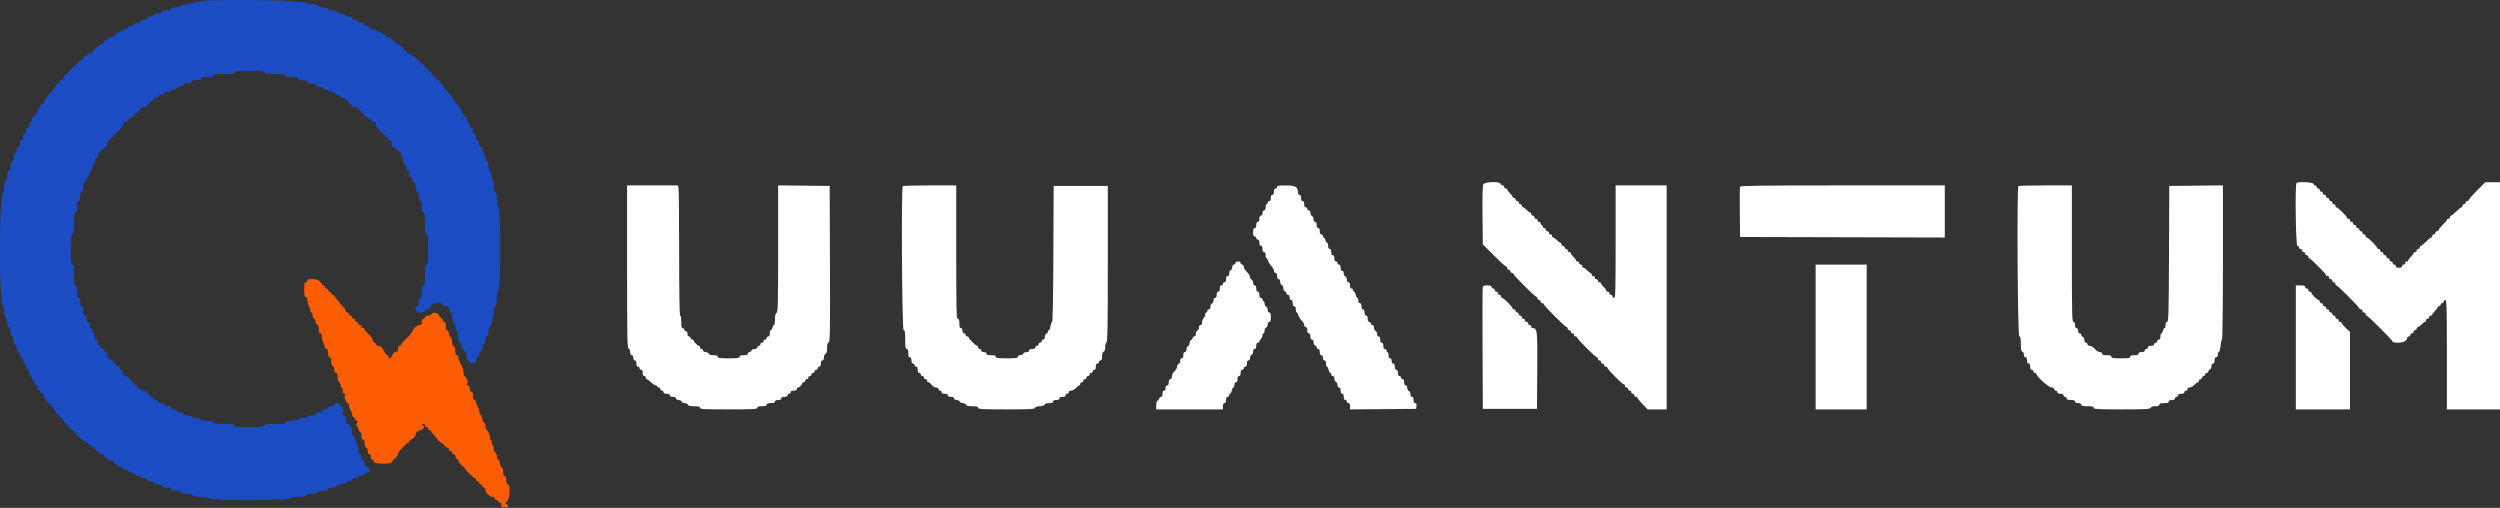 <svg xmlns="http://www.w3.org/2000/svg" xmlns:xlink="http://www.w3.org/1999/xlink" id="svg" width="400" height="81.258" viewBox="0, 0, 400,81.258"><rect x="0" y="0" width="400" height="81.258" fill="#333333" stroke="none"/><g id="svgg"><path id="path0" d="M49.167 44.917 C 49.167 45.054,49.054 45.167,48.917 45.167 C 48.718 45.167,48.667 45.407,48.667 46.333 C 48.667 47.259,48.718 47.500,48.917 47.500 C 49.081 47.500,49.167 47.665,49.167 47.981 C 49.167 48.245,49.279 48.677,49.416 48.939 C 49.553 49.202,49.665 49.548,49.666 49.708 C 49.666 49.869,49.742 50.000,49.833 50.000 C 49.925 50.000,50.000 50.178,50.000 50.396 C 50.000 50.614,50.112 50.886,50.250 51.000 C 50.387 51.114,50.500 51.351,50.500 51.526 C 50.500 51.701,50.612 51.887,50.750 51.940 C 50.913 52.002,51.000 52.262,51.000 52.684 C 51.000 53.150,51.071 53.333,51.250 53.333 C 51.421 53.333,51.500 53.505,51.501 53.875 C 51.502 54.173,51.614 54.631,51.751 54.894 C 51.888 55.157,52.000 55.475,52.000 55.602 C 52.000 55.729,52.112 55.833,52.250 55.833 C 52.431 55.833,52.500 56.019,52.500 56.500 C 52.500 56.981,52.569 57.167,52.750 57.167 C 52.931 57.167,53.000 57.352,53.000 57.839 C 53.000 58.282,53.085 58.543,53.250 58.606 C 53.393 58.661,53.500 58.910,53.500 59.184 C 53.500 59.502,53.585 59.667,53.750 59.667 C 53.926 59.667,54.000 59.844,54.000 60.262 C 54.000 60.589,54.112 60.970,54.250 61.107 C 54.387 61.245,54.500 61.502,54.500 61.679 C 54.500 61.855,54.575 62.000,54.667 62.000 C 54.758 62.000,54.833 62.225,54.833 62.500 C 54.833 62.850,54.914 63.000,55.104 63.000 C 55.312 63.000,55.331 63.052,55.187 63.225 C 54.984 63.470,55.381 64.500,55.679 64.500 C 55.764 64.500,55.833 64.673,55.833 64.885 C 55.833 65.096,55.943 65.415,56.078 65.593 C 56.213 65.771,56.325 66.088,56.328 66.297 C 56.331 66.506,56.446 66.720,56.583 66.773 C 56.721 66.826,56.833 66.973,56.833 67.101 C 56.833 67.229,56.946 67.333,57.085 67.333 C 57.295 67.333,57.302 67.389,57.126 67.672 C 56.977 67.913,56.969 68.045,57.099 68.130 C 57.200 68.196,57.332 68.456,57.394 68.708 C 57.456 68.960,57.580 69.167,57.670 69.167 C 57.760 69.167,57.833 69.429,57.833 69.750 C 57.833 70.157,57.909 70.333,58.083 70.333 C 58.258 70.333,58.333 70.510,58.333 70.922 C 58.333 71.291,58.426 71.546,58.583 71.606 C 58.726 71.661,58.833 71.910,58.833 72.184 C 58.833 72.502,58.919 72.667,59.083 72.667 C 59.236 72.667,59.333 72.822,59.333 73.066 C 59.333 73.285,59.446 73.508,59.583 73.560 C 59.721 73.613,59.833 73.771,59.833 73.911 C 59.833 74.249,62.662 74.296,62.674 73.958 C 62.678 73.844,62.903 73.566,63.174 73.341 C 63.445 73.116,63.667 72.786,63.667 72.606 C 63.667 72.305,65.081 70.833,65.371 70.833 C 65.442 70.833,65.500 70.721,65.500 70.583 C 65.500 70.446,65.601 70.333,65.724 70.333 C 65.996 70.333,66.500 69.803,66.500 69.517 C 66.500 69.204,66.897 68.870,67.346 68.807 C 67.798 68.743,67.991 68.202,67.641 67.981 C 67.467 67.871,67.483 67.838,67.708 67.836 C 67.869 67.834,68.000 67.946,68.000 68.083 C 68.000 68.221,68.112 68.333,68.250 68.333 C 68.387 68.333,68.500 68.446,68.500 68.583 C 68.500 68.721,68.612 68.833,68.750 68.833 C 68.887 68.833,69.000 68.918,69.000 69.023 C 69.000 69.127,69.188 69.386,69.417 69.598 C 69.646 69.810,69.833 70.025,69.833 70.075 C 69.833 70.194,70.472 70.833,70.591 70.833 C 70.642 70.833,70.856 71.021,71.069 71.250 C 71.281 71.479,71.540 71.667,71.644 71.667 C 71.748 71.667,71.833 71.779,71.833 71.917 C 71.833 72.054,71.946 72.167,72.083 72.167 C 72.221 72.167,72.333 72.279,72.333 72.417 C 72.333 72.554,72.438 72.667,72.565 72.667 C 72.693 72.667,72.844 72.854,72.902 73.083 C 72.959 73.313,73.080 73.500,73.170 73.500 C 73.260 73.500,73.333 73.615,73.333 73.755 C 73.333 73.896,73.446 74.054,73.583 74.106 C 73.721 74.159,73.833 74.307,73.833 74.434 C 73.833 74.562,73.946 74.667,74.083 74.667 C 74.221 74.667,74.333 74.748,74.333 74.846 C 74.333 75.081,75.753 76.500,75.987 76.500 C 76.086 76.500,76.167 76.612,76.167 76.750 C 76.167 76.887,76.279 77.000,76.417 77.000 C 76.554 77.000,76.667 77.112,76.667 77.250 C 76.667 77.387,76.779 77.500,76.917 77.500 C 77.054 77.500,77.167 77.612,77.167 77.750 C 77.167 77.887,77.279 78.000,77.417 78.000 C 77.564 78.000,77.668 78.154,77.670 78.375 C 77.673 78.841,78.344 79.500,78.815 79.500 C 79.016 79.500,79.167 79.607,79.167 79.750 C 79.167 79.887,79.279 80.000,79.417 80.000 C 79.554 80.000,79.667 80.070,79.667 80.155 C 79.667 80.241,79.809 80.356,79.983 80.411 C 80.198 80.480,80.272 80.616,80.213 80.839 C 80.140 81.120,80.213 81.167,80.731 81.167 C 81.379 81.167,81.512 80.957,81.042 80.675 C 80.771 80.512,80.777 80.477,81.125 80.182 C 81.597 79.781,81.703 77.500,81.250 77.500 C 81.069 77.500,81.000 77.315,81.000 76.833 C 81.000 76.352,80.931 76.167,80.750 76.167 C 80.569 76.167,80.500 75.981,80.500 75.495 C 80.500 75.051,80.415 74.790,80.250 74.727 C 80.111 74.673,80.000 74.426,80.000 74.167 C 80.000 73.908,79.889 73.660,79.750 73.606 C 79.603 73.550,79.500 73.300,79.500 73.000 C 79.500 72.700,79.397 72.450,79.250 72.394 C 79.109 72.340,79.000 72.091,79.000 71.825 C 79.000 71.566,78.925 71.307,78.833 71.250 C 78.742 71.193,78.667 70.964,78.667 70.740 C 78.667 70.516,78.587 70.333,78.490 70.333 C 78.393 70.333,78.362 70.255,78.422 70.158 C 78.539 69.969,78.094 68.911,77.829 68.747 C 77.740 68.692,77.667 68.424,77.667 68.152 C 77.667 67.865,77.561 67.616,77.417 67.560 C 77.279 67.508,77.167 67.280,77.167 67.054 C 77.167 66.828,77.054 66.530,76.917 66.393 C 76.779 66.255,76.667 65.975,76.667 65.770 C 76.667 65.565,76.557 65.251,76.422 65.074 C 76.287 64.896,76.175 64.581,76.172 64.375 C 76.169 64.155,76.063 64.000,75.917 64.000 C 75.736 64.000,75.667 63.815,75.667 63.333 C 75.667 62.852,75.597 62.667,75.417 62.667 C 75.250 62.667,75.167 62.500,75.167 62.167 C 75.167 61.833,75.083 61.667,74.917 61.667 C 74.641 61.667,74.579 61.407,74.820 61.258 C 74.999 61.147,74.551 60.167,74.321 60.167 C 74.236 60.167,74.167 59.941,74.167 59.664 C 74.167 59.388,74.104 59.032,74.028 58.873 C 73.952 58.714,73.765 58.334,73.612 58.028 C 73.459 57.723,73.333 57.329,73.333 57.153 C 73.333 56.977,73.221 56.833,73.083 56.833 C 72.902 56.833,72.833 56.648,72.833 56.161 C 72.833 55.718,72.748 55.457,72.583 55.394 C 72.422 55.332,72.333 55.074,72.333 54.667 C 72.333 54.260,72.245 54.002,72.083 53.940 C 71.946 53.887,71.833 53.652,71.833 53.417 C 71.833 53.182,71.721 52.946,71.583 52.894 C 71.420 52.831,71.333 52.572,71.333 52.149 C 71.333 51.683,71.263 51.500,71.083 51.500 C 70.946 51.500,70.833 51.385,70.833 51.245 C 70.833 51.104,70.728 50.949,70.600 50.900 C 70.471 50.851,70.329 50.669,70.284 50.496 C 70.168 50.054,69.342 49.868,69.081 50.225 C 68.970 50.376,68.682 50.500,68.440 50.500 C 68.160 50.500,68.000 50.591,68.000 50.750 C 68.000 50.887,67.887 51.000,67.750 51.000 C 67.583 51.000,67.500 51.167,67.500 51.500 C 67.500 51.898,67.428 52.000,67.148 52.000 C 66.753 52.000,66.007 52.633,66.003 52.973 C 66.001 53.095,65.587 53.598,65.083 54.090 C 64.579 54.583,64.167 55.064,64.167 55.159 C 64.167 55.255,64.054 55.333,63.917 55.333 C 63.750 55.333,63.667 55.500,63.667 55.833 C 63.667 56.229,63.594 56.333,63.319 56.333 C 63.085 56.333,62.909 56.498,62.782 56.833 C 62.587 57.352,62.167 57.522,62.167 57.083 C 62.167 56.946,62.073 56.830,61.958 56.826 C 61.844 56.821,61.595 56.503,61.407 56.117 C 61.148 55.589,60.953 55.404,60.615 55.364 C 60.361 55.334,60.167 55.207,60.167 55.072 C 60.167 54.941,60.054 54.833,59.917 54.833 C 59.770 54.833,59.667 54.682,59.667 54.468 C 59.667 54.257,59.386 53.841,59.000 53.481 C 58.633 53.139,58.333 52.779,58.333 52.680 C 58.333 52.581,58.221 52.500,58.083 52.500 C 57.946 52.500,57.833 52.387,57.833 52.250 C 57.833 52.112,57.721 52.000,57.583 52.000 C 57.446 52.000,57.333 51.887,57.333 51.750 C 57.333 51.612,57.221 51.500,57.083 51.500 C 56.946 51.500,56.833 51.387,56.833 51.250 C 56.833 51.112,56.721 51.000,56.583 51.000 C 56.446 51.000,56.333 50.887,56.333 50.750 C 56.333 50.612,56.221 50.500,56.083 50.500 C 55.946 50.500,55.833 50.387,55.833 50.250 C 55.833 50.112,55.721 50.000,55.583 50.000 C 55.446 50.000,55.333 49.893,55.333 49.763 C 55.333 49.632,55.108 49.301,54.833 49.026 C 54.558 48.751,54.333 48.479,54.333 48.422 C 54.333 48.364,54.146 48.144,53.917 47.931 C 53.688 47.719,53.500 47.460,53.500 47.356 C 53.500 47.252,53.387 47.167,53.250 47.167 C 53.112 47.167,53.000 47.054,53.000 46.917 C 53.000 46.779,52.887 46.667,52.750 46.667 C 52.612 46.667,52.500 46.554,52.500 46.417 C 52.500 46.279,52.387 46.167,52.250 46.167 C 52.112 46.167,52.000 46.054,52.000 45.917 C 52.000 45.779,51.887 45.667,51.750 45.667 C 51.612 45.667,51.500 45.592,51.500 45.500 C 51.500 45.408,51.350 45.183,51.167 45.000 C 50.743 44.577,49.167 44.511,49.167 44.917 " stroke="none" fill="#fc5c04" fill-rule="evenodd"></path><path id="path1" d="M32.186 0.174 C 31.509 0.245,30.909 0.374,30.853 0.462 C 30.796 0.549,30.341 0.659,29.840 0.706 C 29.340 0.753,28.903 0.876,28.868 0.979 C 28.834 1.082,28.509 1.167,28.148 1.167 C 27.716 1.167,27.456 1.253,27.394 1.417 C 27.331 1.580,27.071 1.667,26.644 1.667 C 26.216 1.667,25.956 1.753,25.894 1.917 C 25.834 2.072,25.581 2.167,25.227 2.167 C 24.873 2.167,24.620 2.262,24.560 2.417 C 24.506 2.559,24.257 2.667,23.982 2.667 C 23.665 2.667,23.500 2.752,23.500 2.917 C 23.500 3.083,23.333 3.167,23.000 3.167 C 22.667 3.167,22.500 3.250,22.500 3.417 C 22.500 3.583,22.333 3.667,22.000 3.667 C 21.667 3.667,21.500 3.750,21.500 3.917 C 21.500 4.083,21.333 4.167,21.000 4.167 C 20.667 4.167,20.500 4.250,20.500 4.417 C 20.500 4.572,20.343 4.667,20.083 4.667 C 19.854 4.667,19.667 4.736,19.667 4.820 C 19.667 4.904,19.442 5.023,19.167 5.083 C 18.892 5.144,18.667 5.262,18.667 5.347 C 18.667 5.431,18.554 5.500,18.417 5.500 C 18.279 5.500,18.167 5.612,18.167 5.750 C 18.167 5.906,18.009 6.000,17.745 6.000 C 17.513 6.000,17.280 6.112,17.227 6.250 C 17.174 6.387,17.027 6.500,16.899 6.500 C 16.771 6.500,16.667 6.612,16.667 6.750 C 16.667 6.890,16.518 7.000,16.328 7.000 C 16.142 7.000,15.946 7.113,15.894 7.250 C 15.841 7.388,15.731 7.500,15.649 7.500 C 15.446 7.500,14.833 8.127,14.833 8.333 C 14.833 8.425,14.693 8.500,14.520 8.500 C 14.348 8.500,14.114 8.613,14.000 8.750 C 13.886 8.887,13.689 9.000,13.563 9.000 C 13.437 9.000,13.333 9.112,13.333 9.250 C 13.333 9.387,13.258 9.500,13.167 9.500 C 12.937 9.500,10.000 12.420,10.000 12.648 C 10.000 12.750,9.887 12.833,9.750 12.833 C 9.612 12.833,9.500 12.946,9.500 13.083 C 9.500 13.221,9.406 13.333,9.291 13.333 C 9.176 13.333,8.987 13.546,8.872 13.806 C 8.757 14.066,8.289 14.679,7.832 15.169 C 7.374 15.658,7.000 16.196,7.000 16.363 C 7.000 16.530,6.888 16.667,6.750 16.667 C 6.612 16.667,6.500 16.771,6.500 16.899 C 6.500 17.027,6.388 17.174,6.250 17.227 C 6.112 17.280,6.000 17.513,6.000 17.745 C 6.000 18.009,5.906 18.167,5.750 18.167 C 5.612 18.167,5.500 18.279,5.500 18.417 C 5.500 18.554,5.425 18.667,5.333 18.667 C 5.242 18.667,5.167 18.807,5.167 18.980 C 5.167 19.152,5.054 19.386,4.917 19.500 C 4.779 19.614,4.667 19.886,4.667 20.104 C 4.667 20.345,4.569 20.500,4.417 20.500 C 4.250 20.500,4.167 20.667,4.167 21.000 C 4.167 21.333,4.083 21.500,3.917 21.500 C 3.750 21.500,3.667 21.667,3.667 22.000 C 3.667 22.333,3.583 22.500,3.417 22.500 C 3.250 22.500,3.167 22.667,3.167 23.000 C 3.167 23.333,3.083 23.500,2.917 23.500 C 2.752 23.500,2.667 23.665,2.667 23.982 C 2.667 24.257,2.559 24.506,2.417 24.560 C 2.262 24.620,2.167 24.873,2.167 25.227 C 2.167 25.581,2.072 25.834,1.917 25.894 C 1.752 25.957,1.667 26.218,1.667 26.661 C 1.667 27.148,1.598 27.333,1.417 27.333 C 1.235 27.333,1.167 27.520,1.167 28.012 C 1.167 28.393,1.057 28.800,0.917 28.940 C 0.773 29.084,0.667 29.491,0.667 29.895 C 0.667 30.283,0.590 30.677,0.496 30.771 C -0.197 31.464,-0.188 48.732,0.506 48.972 C 0.594 49.003,0.667 49.345,0.667 49.732 C 0.667 50.119,0.777 50.582,0.911 50.760 C 1.046 50.938,1.158 51.365,1.161 51.708 C 1.165 52.150,1.240 52.333,1.417 52.333 C 1.602 52.333,1.667 52.528,1.667 53.083 C 1.667 53.639,1.731 53.833,1.917 53.833 C 2.090 53.833,2.167 54.007,2.167 54.396 C 2.167 54.706,2.279 55.053,2.417 55.167 C 2.554 55.281,2.667 55.555,2.667 55.776 C 2.667 55.996,2.779 56.220,2.917 56.273 C 3.054 56.326,3.167 56.548,3.167 56.768 C 3.167 57.011,3.264 57.167,3.417 57.167 C 3.583 57.167,3.667 57.333,3.667 57.667 C 3.667 58.000,3.750 58.167,3.917 58.167 C 4.083 58.167,4.167 58.333,4.167 58.667 C 4.167 59.000,4.250 59.167,4.417 59.167 C 4.581 59.167,4.667 59.331,4.667 59.649 C 4.667 59.924,4.774 60.172,4.917 60.227 C 5.054 60.280,5.167 60.475,5.167 60.661 C 5.167 60.848,5.242 61.000,5.333 61.000 C 5.425 61.000,5.500 61.115,5.500 61.255 C 5.500 61.396,5.613 61.554,5.750 61.606 C 5.887 61.659,6.000 61.847,6.000 62.023 C 6.000 62.199,6.113 62.387,6.250 62.440 C 6.388 62.492,6.500 62.640,6.500 62.768 C 6.500 62.896,6.612 63.000,6.750 63.000 C 6.906 63.000,7.000 63.158,7.000 63.422 C 7.000 63.654,7.112 63.887,7.250 63.940 C 7.388 63.992,7.500 64.140,7.500 64.268 C 7.500 64.396,7.612 64.500,7.750 64.500 C 7.888 64.500,8.000 64.612,8.000 64.750 C 8.000 64.887,8.095 65.000,8.210 65.000 C 8.410 65.000,8.687 65.402,8.929 66.042 C 8.989 66.202,9.143 66.333,9.269 66.333 C 9.396 66.333,9.500 66.446,9.500 66.583 C 9.500 66.721,9.612 66.833,9.750 66.833 C 9.887 66.833,10.000 66.918,10.000 67.023 C 10.000 67.127,10.187 67.386,10.417 67.598 C 10.646 67.810,10.833 68.063,10.833 68.159 C 10.833 68.255,10.946 68.333,11.083 68.333 C 11.221 68.333,11.333 68.446,11.333 68.583 C 11.333 68.721,11.446 68.833,11.583 68.833 C 11.721 68.833,11.833 68.946,11.833 69.083 C 11.833 69.221,11.946 69.333,12.083 69.333 C 12.221 69.333,12.333 69.446,12.333 69.583 C 12.333 69.721,12.412 69.833,12.508 69.833 C 12.604 69.833,12.856 70.021,13.069 70.250 C 13.281 70.479,13.528 70.667,13.618 70.667 C 13.708 70.667,13.917 70.817,14.083 71.000 C 14.249 71.183,14.468 71.333,14.570 71.333 C 14.671 71.333,14.895 71.521,15.067 71.750 C 15.239 71.979,15.482 72.167,15.607 72.167 C 15.731 72.167,15.833 72.279,15.833 72.417 C 15.833 72.572,15.991 72.667,16.250 72.667 C 16.509 72.667,16.667 72.761,16.667 72.917 C 16.667 73.054,16.771 73.167,16.899 73.167 C 17.027 73.167,17.174 73.279,17.227 73.417 C 17.280 73.554,17.513 73.667,17.745 73.667 C 18.009 73.667,18.167 73.760,18.167 73.917 C 18.167 74.054,18.271 74.167,18.399 74.167 C 18.527 74.167,18.674 74.279,18.727 74.417 C 18.780 74.554,19.013 74.667,19.245 74.667 C 19.509 74.667,19.667 74.760,19.667 74.917 C 19.667 75.069,19.822 75.167,20.066 75.167 C 20.285 75.167,20.508 75.279,20.560 75.417 C 20.613 75.554,20.838 75.667,21.060 75.667 C 21.283 75.667,21.508 75.779,21.560 75.917 C 21.613 76.054,21.846 76.167,22.078 76.167 C 22.310 76.167,22.500 76.242,22.500 76.333 C 22.500 76.425,22.725 76.500,23.000 76.500 C 23.333 76.500,23.500 76.583,23.500 76.750 C 23.500 76.915,23.665 77.000,23.982 77.000 C 24.257 77.000,24.506 77.107,24.560 77.250 C 24.620 77.405,24.873 77.500,25.227 77.500 C 25.581 77.500,25.834 77.595,25.894 77.750 C 25.957 77.915,26.218 78.000,26.661 78.000 C 27.148 78.000,27.333 78.069,27.333 78.250 C 27.333 78.434,27.526 78.500,28.066 78.500 C 28.563 78.500,28.828 78.580,28.894 78.750 C 28.963 78.930,29.244 79.000,29.894 79.000 C 30.543 79.000,30.825 79.070,30.894 79.250 C 30.965 79.437,31.266 79.500,32.090 79.500 C 32.846 79.500,33.269 79.578,33.440 79.750 C 33.816 80.125,46.022 80.125,46.333 79.750 C 46.481 79.572,46.872 79.500,47.692 79.500 C 48.562 79.500,48.867 79.439,48.940 79.250 C 49.009 79.070,49.290 79.000,49.940 79.000 C 50.590 79.000,50.871 78.930,50.940 78.750 C 51.005 78.580,51.271 78.500,51.768 78.500 C 52.308 78.500,52.500 78.434,52.500 78.250 C 52.500 78.071,52.683 78.000,53.149 78.000 C 53.572 78.000,53.831 77.913,53.894 77.750 C 53.954 77.593,54.209 77.500,54.583 77.500 C 54.957 77.500,55.213 77.407,55.273 77.250 C 55.328 77.107,55.576 77.000,55.851 77.000 C 56.169 77.000,56.333 76.915,56.333 76.750 C 56.333 76.583,56.500 76.500,56.833 76.500 C 57.108 76.500,57.333 76.425,57.333 76.333 C 57.333 76.242,57.472 76.167,57.641 76.167 C 57.810 76.167,58.122 76.017,58.333 75.833 C 58.545 75.650,58.824 75.500,58.954 75.500 C 59.361 75.500,59.134 74.757,58.708 74.697 C 58.417 74.655,58.333 74.535,58.333 74.155 C 58.333 73.832,58.249 73.667,58.083 73.667 C 57.917 73.667,57.833 73.500,57.833 73.167 C 57.833 72.833,57.750 72.667,57.583 72.667 C 57.405 72.667,57.333 72.485,57.333 72.032 C 57.333 71.683,57.223 71.251,57.089 71.074 C 56.954 70.896,56.842 70.544,56.839 70.292 C 56.835 69.998,56.744 69.833,56.583 69.833 C 56.399 69.833,56.333 69.642,56.333 69.109 C 56.333 68.392,55.981 67.833,55.529 67.833 C 55.412 67.833,55.333 67.565,55.333 67.167 C 55.333 66.685,55.264 66.500,55.083 66.500 C 54.898 66.500,54.833 66.306,54.833 65.750 C 54.833 65.194,54.769 65.000,54.583 65.000 C 54.446 65.000,54.333 64.887,54.333 64.750 C 54.333 64.594,54.176 64.500,53.917 64.500 C 53.657 64.500,53.500 64.594,53.500 64.750 C 53.500 64.917,53.333 65.000,53.000 65.000 C 52.667 65.000,52.500 65.083,52.500 65.250 C 52.500 65.417,52.333 65.500,52.000 65.500 C 51.667 65.500,51.500 65.583,51.500 65.750 C 51.500 65.917,51.333 66.000,51.000 66.000 C 50.667 66.000,50.500 66.083,50.500 66.250 C 50.500 66.431,50.315 66.500,49.833 66.500 C 49.467 66.500,49.167 66.575,49.167 66.667 C 49.167 66.758,48.910 66.833,48.595 66.833 C 48.281 66.833,47.911 66.946,47.774 67.083 C 47.611 67.246,47.198 67.333,46.595 67.333 C 45.881 67.333,45.667 67.391,45.667 67.583 C 45.667 67.789,45.370 67.833,44.000 67.833 C 42.630 67.833,42.333 67.878,42.333 68.083 C 42.333 68.294,41.954 68.333,39.917 68.333 C 37.880 68.333,37.500 68.294,37.500 68.083 C 37.500 67.878,37.206 67.833,35.851 67.833 C 34.539 67.833,34.183 67.782,34.106 67.583 C 34.038 67.406,33.762 67.333,33.160 67.333 C 32.626 67.333,32.216 67.240,32.060 67.083 C 31.922 66.946,31.552 66.833,31.238 66.833 C 30.924 66.833,30.667 66.758,30.667 66.667 C 30.667 66.575,30.367 66.500,30.000 66.500 C 29.519 66.500,29.333 66.431,29.333 66.250 C 29.333 66.083,29.167 66.000,28.833 66.000 C 28.500 66.000,28.333 65.917,28.333 65.750 C 28.333 65.583,28.167 65.500,27.833 65.500 C 27.500 65.500,27.333 65.417,27.333 65.250 C 27.333 65.083,27.167 65.000,26.833 65.000 C 26.500 65.000,26.333 64.917,26.333 64.750 C 26.333 64.583,26.167 64.500,25.833 64.500 C 25.500 64.500,25.333 64.417,25.333 64.250 C 25.333 64.111,25.185 64.000,25.000 64.000 C 24.653 64.000,24.000 63.456,24.000 63.167 C 24.000 63.075,23.887 63.000,23.750 63.000 C 23.613 63.000,23.500 62.887,23.500 62.750 C 23.500 62.583,23.333 62.500,23.000 62.500 C 22.725 62.500,22.500 62.425,22.500 62.333 C 22.500 62.242,22.387 62.167,22.250 62.167 C 22.113 62.167,22.000 62.054,22.000 61.917 C 22.000 61.779,21.887 61.667,21.750 61.667 C 21.613 61.667,21.500 61.554,21.500 61.417 C 21.500 61.279,21.387 61.167,21.250 61.167 C 21.112 61.167,21.000 61.054,21.000 60.917 C 21.000 60.779,20.887 60.667,20.750 60.667 C 20.612 60.667,20.500 60.554,20.500 60.417 C 20.500 60.261,20.343 60.167,20.083 60.167 C 19.749 60.167,19.667 60.084,19.667 59.745 C 19.667 59.513,19.554 59.280,19.417 59.227 C 19.279 59.174,19.167 59.027,19.167 58.899 C 19.167 58.771,19.054 58.667,18.917 58.667 C 18.779 58.667,18.667 58.554,18.667 58.417 C 18.667 58.279,18.554 58.167,18.417 58.167 C 18.279 58.167,18.167 58.054,18.167 57.917 C 18.167 57.779,18.054 57.667,17.917 57.667 C 17.779 57.667,17.667 57.592,17.667 57.500 C 17.667 57.408,17.554 57.333,17.417 57.333 C 17.250 57.333,17.167 57.167,17.167 56.833 C 17.167 56.500,17.083 56.333,16.917 56.333 C 16.779 56.333,16.667 56.221,16.667 56.083 C 16.667 55.946,16.554 55.833,16.417 55.833 C 16.279 55.833,16.167 55.721,16.167 55.583 C 16.167 55.446,16.054 55.333,15.917 55.333 C 15.750 55.333,15.667 55.167,15.667 54.833 C 15.667 54.500,15.583 54.333,15.417 54.333 C 15.250 54.333,15.167 54.167,15.167 53.833 C 15.167 53.558,15.092 53.333,15.000 53.333 C 14.908 53.333,14.833 53.181,14.833 52.995 C 14.833 52.809,14.721 52.613,14.583 52.560 C 14.441 52.506,14.333 52.257,14.333 51.982 C 14.333 51.665,14.248 51.500,14.083 51.500 C 13.917 51.500,13.833 51.333,13.833 51.000 C 13.833 50.667,13.750 50.500,13.583 50.500 C 13.398 50.500,13.333 50.306,13.333 49.750 C 13.333 49.194,13.269 49.000,13.083 49.000 C 12.903 49.000,12.833 48.815,12.833 48.333 C 12.833 47.852,12.764 47.667,12.583 47.667 C 12.389 47.667,12.333 47.444,12.333 46.667 C 12.333 45.889,12.278 45.667,12.083 45.667 C 11.878 45.667,11.833 45.370,11.833 44.000 C 11.833 42.630,11.789 42.333,11.583 42.333 C 11.373 42.333,11.333 41.954,11.333 39.917 C 11.333 37.880,11.373 37.500,11.583 37.500 C 11.790 37.500,11.833 37.194,11.833 35.750 C 11.833 34.306,11.877 34.000,12.083 34.000 C 12.275 34.000,12.333 33.787,12.333 33.083 C 12.333 32.380,12.391 32.167,12.583 32.167 C 12.769 32.167,12.833 31.972,12.833 31.417 C 12.833 30.861,12.898 30.667,13.083 30.667 C 13.269 30.667,13.333 30.472,13.333 29.917 C 13.333 29.361,13.398 29.167,13.583 29.167 C 13.736 29.167,13.833 29.011,13.833 28.768 C 13.833 28.548,13.946 28.326,14.083 28.273 C 14.221 28.220,14.333 28.019,14.333 27.827 C 14.333 27.634,14.446 27.364,14.583 27.226 C 14.721 27.089,14.833 26.832,14.833 26.655 C 14.833 26.478,14.908 26.333,15.000 26.333 C 15.092 26.333,15.167 26.108,15.167 25.833 C 15.167 25.500,15.250 25.333,15.417 25.333 C 15.583 25.333,15.667 25.167,15.667 24.833 C 15.667 24.500,15.750 24.333,15.917 24.333 C 16.054 24.333,16.167 24.221,16.167 24.083 C 16.167 23.946,16.279 23.833,16.417 23.833 C 16.554 23.833,16.667 23.758,16.667 23.667 C 16.667 23.575,16.779 23.500,16.917 23.500 C 17.083 23.500,17.167 23.333,17.167 23.000 C 17.167 22.667,17.250 22.500,17.417 22.500 C 17.554 22.500,17.667 22.387,17.667 22.250 C 17.667 22.113,17.779 22.000,17.917 22.000 C 18.054 22.000,18.167 21.887,18.167 21.750 C 18.167 21.613,18.279 21.500,18.417 21.500 C 18.554 21.500,18.667 21.387,18.667 21.250 C 18.667 21.112,18.779 21.000,18.917 21.000 C 19.054 21.000,19.167 20.887,19.167 20.750 C 19.167 20.612,19.279 20.500,19.417 20.500 C 19.583 20.500,19.667 20.333,19.667 20.000 C 19.667 19.578,19.731 19.500,20.083 19.500 C 20.343 19.500,20.500 19.406,20.500 19.250 C 20.500 19.112,20.612 19.000,20.750 19.000 C 20.887 19.000,21.000 18.925,21.000 18.833 C 21.000 18.742,21.112 18.667,21.250 18.667 C 21.387 18.667,21.500 18.554,21.500 18.417 C 21.500 18.279,21.613 18.167,21.750 18.167 C 21.887 18.167,22.000 18.054,22.000 17.917 C 22.000 17.779,22.113 17.667,22.250 17.667 C 22.387 17.667,22.500 17.554,22.500 17.417 C 22.500 17.250,22.667 17.167,23.000 17.167 C 23.333 17.167,23.500 17.083,23.500 16.917 C 23.500 16.779,23.613 16.667,23.750 16.667 C 23.887 16.667,24.000 16.554,24.000 16.417 C 24.000 16.279,24.113 16.167,24.250 16.167 C 24.387 16.167,24.500 16.054,24.500 15.917 C 24.500 15.761,24.657 15.667,24.917 15.667 C 25.176 15.667,25.333 15.572,25.333 15.417 C 25.333 15.250,25.500 15.167,25.833 15.167 C 26.167 15.167,26.333 15.083,26.333 14.917 C 26.333 14.750,26.500 14.667,26.833 14.667 C 27.108 14.667,27.333 14.592,27.333 14.500 C 27.333 14.408,27.478 14.333,27.655 14.333 C 27.832 14.333,28.089 14.221,28.226 14.083 C 28.364 13.946,28.634 13.833,28.827 13.833 C 29.019 13.833,29.220 13.721,29.273 13.583 C 29.336 13.420,29.595 13.333,30.018 13.333 C 30.483 13.333,30.667 13.263,30.667 13.083 C 30.667 12.898,30.861 12.833,31.417 12.833 C 31.972 12.833,32.167 12.769,32.167 12.583 C 32.167 12.389,32.389 12.333,33.167 12.333 C 33.944 12.333,34.167 12.278,34.167 12.083 C 34.167 11.878,34.463 11.833,35.833 11.833 C 37.204 11.833,37.500 11.789,37.500 11.583 C 37.500 11.373,37.880 11.333,39.917 11.333 C 41.954 11.333,42.333 11.373,42.333 11.583 C 42.333 11.789,42.630 11.833,44.000 11.833 C 45.370 11.833,45.667 11.878,45.667 12.083 C 45.667 12.278,45.889 12.333,46.667 12.333 C 47.444 12.333,47.667 12.389,47.667 12.583 C 47.667 12.769,47.861 12.833,48.417 12.833 C 48.972 12.833,49.167 12.898,49.167 13.083 C 49.167 13.264,49.352 13.333,49.833 13.333 C 50.315 13.333,50.500 13.403,50.500 13.583 C 50.500 13.741,50.659 13.833,50.929 13.833 C 51.164 13.833,51.470 13.946,51.607 14.083 C 51.745 14.221,52.002 14.333,52.179 14.333 C 52.355 14.333,52.500 14.408,52.500 14.500 C 52.500 14.592,52.725 14.667,53.000 14.667 C 53.333 14.667,53.500 14.750,53.500 14.917 C 53.500 15.069,53.655 15.167,53.899 15.167 C 54.118 15.167,54.341 15.279,54.394 15.417 C 54.446 15.554,54.679 15.667,54.911 15.667 C 55.175 15.667,55.333 15.760,55.333 15.917 C 55.333 16.054,55.446 16.167,55.583 16.167 C 55.721 16.167,55.833 16.279,55.833 16.417 C 55.833 16.554,55.946 16.667,56.083 16.667 C 56.221 16.667,56.333 16.779,56.333 16.917 C 56.333 17.083,56.500 17.167,56.833 17.167 C 57.167 17.167,57.333 17.250,57.333 17.417 C 57.333 17.554,57.446 17.667,57.583 17.667 C 57.721 17.667,57.833 17.779,57.833 17.917 C 57.833 18.054,57.946 18.167,58.083 18.167 C 58.221 18.167,58.333 18.279,58.333 18.417 C 58.333 18.554,58.446 18.667,58.583 18.667 C 58.721 18.667,58.833 18.742,58.833 18.833 C 58.833 18.925,58.946 19.000,59.083 19.000 C 59.221 19.000,59.333 19.112,59.333 19.250 C 59.333 19.406,59.491 19.500,59.750 19.500 C 60.102 19.500,60.167 19.578,60.167 20.000 C 60.167 20.333,60.250 20.500,60.417 20.500 C 60.554 20.500,60.667 20.612,60.667 20.750 C 60.667 20.887,60.779 21.000,60.917 21.000 C 61.054 21.000,61.167 21.112,61.167 21.250 C 61.167 21.387,61.279 21.500,61.417 21.500 C 61.554 21.500,61.667 21.613,61.667 21.750 C 61.667 21.887,61.779 22.000,61.917 22.000 C 62.054 22.000,62.167 22.113,62.167 22.250 C 62.167 22.387,62.279 22.500,62.417 22.500 C 62.583 22.500,62.667 22.667,62.667 23.000 C 62.667 23.333,62.750 23.500,62.917 23.500 C 63.054 23.500,63.167 23.575,63.167 23.667 C 63.167 23.758,63.279 23.833,63.417 23.833 C 63.554 23.833,63.667 23.946,63.667 24.083 C 63.667 24.221,63.779 24.333,63.917 24.333 C 64.083 24.333,64.167 24.500,64.167 24.833 C 64.167 25.108,64.242 25.333,64.333 25.333 C 64.425 25.333,64.500 25.558,64.500 25.833 C 64.500 26.167,64.583 26.333,64.750 26.333 C 64.917 26.333,65.000 26.500,65.000 26.833 C 65.000 27.167,65.083 27.333,65.250 27.333 C 65.417 27.333,65.500 27.500,65.500 27.833 C 65.500 28.167,65.583 28.333,65.750 28.333 C 65.906 28.333,66.000 28.491,66.000 28.750 C 66.000 29.009,66.094 29.167,66.250 29.167 C 66.435 29.167,66.500 29.361,66.500 29.917 C 66.500 30.472,66.565 30.667,66.750 30.667 C 66.935 30.667,67.000 30.861,67.000 31.417 C 67.000 31.972,67.065 32.167,67.250 32.167 C 67.442 32.167,67.500 32.380,67.500 33.083 C 67.500 33.787,67.558 34.000,67.750 34.000 C 67.956 34.000,68.000 34.306,68.000 35.750 C 68.000 37.194,68.044 37.500,68.250 37.500 C 68.461 37.500,68.500 37.880,68.500 39.917 C 68.500 41.954,68.461 42.333,68.250 42.333 C 68.044 42.333,68.000 42.630,68.000 44.000 C 68.000 45.370,67.956 45.667,67.750 45.667 C 67.556 45.667,67.500 45.889,67.500 46.667 C 67.500 47.444,67.444 47.667,67.250 47.667 C 67.069 47.667,67.000 47.852,67.000 48.333 C 67.000 48.815,66.931 49.000,66.750 49.000 C 66.583 49.000,66.500 49.167,66.500 49.500 C 66.500 50.075,67.581 50.255,68.000 49.750 C 68.114 49.612,68.342 49.500,68.507 49.500 C 68.705 49.500,68.844 49.329,68.917 49.000 C 69.043 48.423,70.833 48.189,70.833 48.750 C 70.833 48.917,71.000 49.000,71.333 49.000 C 71.778 49.000,71.833 49.056,71.833 49.500 C 71.833 49.833,71.917 50.000,72.083 50.000 C 72.267 50.000,72.333 50.192,72.333 50.730 C 72.333 51.175,72.431 51.540,72.583 51.667 C 72.721 51.781,72.833 52.038,72.833 52.239 C 72.833 52.439,72.943 52.749,73.078 52.926 C 73.213 53.104,73.325 53.571,73.328 53.964 C 73.332 54.440,73.416 54.709,73.583 54.773 C 73.721 54.826,73.833 55.052,73.833 55.276 C 73.833 55.500,74.021 55.856,74.250 56.069 C 74.547 56.344,74.667 56.629,74.667 57.061 C 74.667 57.488,74.740 57.667,74.917 57.667 C 75.054 57.667,75.167 57.779,75.167 57.917 C 75.167 58.083,75.333 58.167,75.667 58.167 C 76.111 58.167,76.167 58.111,76.167 57.667 C 76.167 57.333,76.250 57.167,76.417 57.167 C 76.569 57.167,76.667 57.011,76.667 56.768 C 76.667 56.548,76.779 56.326,76.917 56.273 C 77.054 56.220,77.169 56.006,77.172 55.797 C 77.175 55.588,77.287 55.271,77.422 55.093 C 77.557 54.915,77.667 54.567,77.667 54.319 C 77.667 54.072,77.779 53.826,77.917 53.773 C 78.080 53.710,78.167 53.451,78.167 53.023 C 78.167 52.595,78.253 52.336,78.417 52.273 C 78.572 52.213,78.667 51.959,78.667 51.598 C 78.667 51.280,78.742 50.973,78.833 50.917 C 78.925 50.860,79.000 50.414,79.000 49.925 C 79.000 49.288,79.071 49.008,79.250 48.940 C 79.437 48.868,79.500 48.568,79.500 47.743 C 79.500 46.987,79.578 46.565,79.750 46.393 C 80.125 46.017,80.125 33.645,79.750 33.333 C 79.572 33.186,79.500 32.795,79.500 31.974 C 79.500 31.105,79.439 30.799,79.250 30.727 C 79.071 30.658,79.000 30.377,79.000 29.732 C 79.000 29.238,78.925 28.833,78.833 28.833 C 78.742 28.833,78.667 28.576,78.667 28.262 C 78.667 27.948,78.554 27.578,78.417 27.440 C 78.279 27.303,78.167 26.920,78.167 26.590 C 78.167 26.210,78.075 25.954,77.917 25.894 C 77.776 25.840,77.667 25.592,77.667 25.327 C 77.667 25.069,77.554 24.745,77.417 24.607 C 77.279 24.470,77.167 24.164,77.167 23.929 C 77.167 23.659,77.074 23.500,76.917 23.500 C 76.750 23.500,76.667 23.333,76.667 23.000 C 76.667 22.667,76.583 22.500,76.417 22.500 C 76.250 22.500,76.167 22.333,76.167 22.000 C 76.167 21.667,76.083 21.500,75.917 21.500 C 75.750 21.500,75.667 21.333,75.667 21.000 C 75.667 20.667,75.583 20.500,75.417 20.500 C 75.264 20.500,75.167 20.345,75.167 20.101 C 75.167 19.882,75.054 19.659,74.917 19.606 C 74.779 19.554,74.667 19.321,74.667 19.089 C 74.667 18.825,74.573 18.667,74.417 18.667 C 74.279 18.667,74.167 18.554,74.167 18.417 C 74.167 18.279,74.098 18.167,74.013 18.167 C 73.929 18.167,73.810 17.942,73.750 17.667 C 73.690 17.392,73.571 17.167,73.487 17.167 C 73.402 17.167,73.333 17.054,73.333 16.917 C 73.333 16.779,73.229 16.667,73.101 16.667 C 72.974 16.667,72.824 16.485,72.768 16.264 C 72.713 16.042,72.374 15.556,72.015 15.182 C 71.656 14.809,71.200 14.240,71.001 13.918 C 70.802 13.597,70.571 13.333,70.486 13.333 C 70.402 13.333,70.333 13.221,70.333 13.083 C 70.333 12.946,70.221 12.833,70.083 12.833 C 69.946 12.833,69.833 12.721,69.833 12.583 C 69.833 12.446,69.721 12.333,69.583 12.333 C 69.446 12.333,69.333 12.257,69.333 12.164 C 69.333 11.954,66.896 9.500,66.687 9.500 C 66.604 9.500,66.492 9.387,66.440 9.250 C 66.387 9.112,66.229 9.000,66.089 9.000 C 65.948 9.000,65.833 8.926,65.833 8.837 C 65.833 8.747,65.646 8.626,65.417 8.568 C 65.188 8.511,65.000 8.359,65.000 8.232 C 65.000 8.104,64.887 8.000,64.750 8.000 C 64.612 8.000,64.500 7.888,64.500 7.750 C 64.500 7.612,64.396 7.500,64.268 7.500 C 64.140 7.500,63.992 7.387,63.940 7.250 C 63.887 7.112,63.691 7.000,63.505 7.000 C 63.315 7.000,63.167 6.890,63.167 6.750 C 63.167 6.612,63.062 6.500,62.934 6.500 C 62.807 6.500,62.659 6.387,62.606 6.250 C 62.554 6.112,62.321 6.000,62.089 6.000 C 61.825 6.000,61.667 5.906,61.667 5.750 C 61.667 5.612,61.554 5.500,61.417 5.500 C 61.279 5.500,61.167 5.431,61.167 5.347 C 61.167 5.262,60.942 5.144,60.667 5.083 C 60.392 5.023,60.167 4.904,60.167 4.820 C 60.167 4.736,59.942 4.667,59.667 4.667 C 59.333 4.667,59.167 4.583,59.167 4.417 C 59.167 4.261,59.009 4.167,58.750 4.167 C 58.491 4.167,58.333 4.072,58.333 3.917 C 58.333 3.750,58.167 3.667,57.833 3.667 C 57.500 3.667,57.333 3.583,57.333 3.417 C 57.333 3.250,57.167 3.167,56.833 3.167 C 56.500 3.167,56.333 3.083,56.333 2.917 C 56.333 2.759,56.175 2.667,55.905 2.667 C 55.669 2.667,55.364 2.554,55.226 2.417 C 55.089 2.279,54.754 2.167,54.483 2.167 C 54.198 2.167,53.949 2.061,53.894 1.917 C 53.832 1.755,53.574 1.667,53.167 1.667 C 52.760 1.667,52.502 1.578,52.440 1.417 C 52.377 1.253,52.117 1.167,51.686 1.167 C 51.324 1.167,51.000 1.082,50.965 0.979 C 50.931 0.876,50.493 0.753,49.993 0.706 C 49.493 0.659,49.039 0.552,48.986 0.469 C 48.710 0.044,35.620 -0.186,32.186 0.174 " stroke="none" fill="#1c4cc4" fill-rule="evenodd"></path><path id="path2" d="M237.332 29.503 C 237.212 29.727,237.168 31.381,237.201 34.467 L 237.250 39.095 239.036 40.881 C 240.018 41.863,240.899 42.667,240.994 42.667 C 241.089 42.667,241.167 42.779,241.167 42.917 C 241.167 43.054,241.279 43.167,241.417 43.167 C 241.554 43.167,241.667 43.279,241.667 43.417 C 241.667 43.554,241.779 43.667,241.917 43.667 C 242.054 43.667,242.167 43.744,242.167 43.839 C 242.167 44.064,245.602 47.500,245.828 47.500 C 245.922 47.500,246.000 47.612,246.000 47.750 C 246.000 47.887,246.112 48.000,246.250 48.000 C 246.387 48.000,246.500 48.112,246.500 48.250 C 246.500 48.387,246.612 48.500,246.750 48.500 C 246.887 48.500,247.000 48.578,247.000 48.672 C 247.000 48.898,250.436 52.333,250.661 52.333 C 250.756 52.333,250.833 52.446,250.833 52.583 C 250.833 52.721,250.946 52.833,251.083 52.833 C 251.221 52.833,251.333 52.946,251.333 53.083 C 251.333 53.221,251.446 53.333,251.583 53.333 C 251.721 53.333,251.833 53.446,251.833 53.583 C 251.833 53.721,251.946 53.833,252.083 53.833 C 252.221 53.833,252.333 53.910,252.333 54.005 C 252.333 54.228,255.272 57.167,255.495 57.167 C 255.590 57.167,255.667 57.279,255.667 57.417 C 255.667 57.554,255.779 57.667,255.917 57.667 C 256.054 57.667,256.167 57.779,256.167 57.917 C 256.167 58.054,256.279 58.167,256.417 58.167 C 256.554 58.167,256.667 58.279,256.667 58.417 C 256.667 58.554,256.779 58.667,256.917 58.667 C 257.054 58.667,257.167 58.741,257.167 58.831 C 257.167 59.060,259.588 61.500,259.815 61.500 C 259.917 61.500,260.000 61.612,260.000 61.750 C 260.000 61.887,260.112 62.000,260.250 62.000 C 260.387 62.000,260.500 62.112,260.500 62.250 C 260.500 62.387,260.612 62.500,260.750 62.500 C 260.887 62.500,261.000 62.612,261.000 62.750 C 261.000 62.887,261.112 63.000,261.250 63.000 C 261.387 63.000,261.500 63.112,261.500 63.250 C 261.500 63.387,261.612 63.500,261.750 63.500 C 261.887 63.500,262.000 63.571,262.000 63.657 C 262.000 63.743,262.364 64.193,262.808 64.657 L 263.617 65.500 265.142 65.500 L 266.667 65.500 266.667 47.583 L 266.667 29.667 262.583 29.667 L 258.500 29.667 258.500 38.667 C 258.500 46.556,258.469 47.667,258.250 47.667 C 258.112 47.667,258.000 47.554,258.000 47.417 C 258.000 47.279,257.887 47.167,257.750 47.167 C 257.612 47.167,257.500 47.054,257.500 46.917 C 257.500 46.779,257.387 46.667,257.250 46.667 C 257.112 46.667,257.000 46.582,257.000 46.477 C 257.000 46.373,256.813 46.114,256.583 45.902 C 256.354 45.690,256.167 45.437,256.167 45.341 C 256.167 45.245,256.054 45.167,255.917 45.167 C 255.779 45.167,255.667 45.054,255.667 44.917 C 255.667 44.779,255.554 44.667,255.417 44.667 C 255.279 44.667,255.167 44.554,255.167 44.417 C 255.167 44.279,255.054 44.167,254.917 44.167 C 254.779 44.167,254.667 44.054,254.667 43.917 C 254.667 43.779,254.588 43.667,254.492 43.667 C 254.396 43.667,254.144 43.479,253.931 43.250 C 253.719 43.021,253.460 42.833,253.356 42.833 C 253.252 42.833,253.167 42.721,253.167 42.583 C 253.167 42.446,253.054 42.333,252.917 42.333 C 252.779 42.333,252.667 42.221,252.667 42.083 C 252.667 41.946,252.554 41.833,252.417 41.833 C 252.279 41.833,252.167 41.755,252.167 41.659 C 252.167 41.563,251.979 41.310,251.750 41.098 C 251.521 40.886,251.333 40.627,251.333 40.523 C 251.333 40.418,251.221 40.333,251.083 40.333 C 250.946 40.333,250.833 40.221,250.833 40.083 C 250.833 39.946,250.721 39.833,250.583 39.833 C 250.446 39.833,250.333 39.721,250.333 39.583 C 250.333 39.446,250.221 39.333,250.083 39.333 C 249.946 39.333,249.833 39.221,249.833 39.083 C 249.833 38.946,249.755 38.833,249.659 38.833 C 249.563 38.833,249.310 38.646,249.098 38.417 C 248.886 38.188,248.627 38.000,248.523 38.000 C 248.418 38.000,248.333 37.887,248.333 37.750 C 248.333 37.612,248.221 37.500,248.083 37.500 C 247.946 37.500,247.833 37.387,247.833 37.250 C 247.833 37.112,247.721 37.000,247.583 37.000 C 247.446 37.000,247.333 36.887,247.333 36.750 C 247.333 36.612,247.221 36.500,247.083 36.500 C 246.946 36.500,246.833 36.387,246.833 36.250 C 246.833 36.112,246.758 36.000,246.667 36.000 C 246.575 36.000,246.500 35.887,246.500 35.750 C 246.500 35.612,246.387 35.500,246.250 35.500 C 246.112 35.500,246.000 35.387,246.000 35.250 C 246.000 35.112,245.887 35.000,245.750 35.000 C 245.612 35.000,245.500 34.887,245.500 34.750 C 245.500 34.612,245.387 34.500,245.250 34.500 C 245.112 34.500,245.000 34.387,245.000 34.250 C 245.000 34.112,244.921 34.000,244.825 34.000 C 244.729 34.000,244.477 33.813,244.265 33.583 C 244.052 33.354,243.793 33.167,243.689 33.167 C 243.585 33.167,243.500 33.054,243.500 32.917 C 243.500 32.779,243.387 32.667,243.250 32.667 C 243.112 32.667,243.000 32.554,243.000 32.417 C 243.000 32.279,242.887 32.167,242.750 32.167 C 242.612 32.167,242.500 32.054,242.500 31.917 C 242.500 31.779,242.387 31.667,242.250 31.667 C 242.112 31.667,242.000 31.582,242.000 31.477 C 242.000 31.373,241.813 31.114,241.583 30.902 C 241.354 30.690,241.167 30.437,241.167 30.341 C 241.167 30.245,241.054 30.167,240.917 30.167 C 240.779 30.167,240.667 30.054,240.667 29.917 C 240.667 29.779,240.562 29.667,240.434 29.667 C 240.307 29.667,240.159 29.554,240.106 29.417 C 239.943 28.991,237.566 29.065,237.332 29.503 M367.444 29.278 C 367.185 29.537,367.321 39.333,367.583 39.333 C 367.721 39.333,367.833 39.446,367.833 39.583 C 367.833 39.721,367.946 39.833,368.083 39.833 C 368.221 39.833,368.333 39.946,368.333 40.083 C 368.333 40.221,368.446 40.333,368.583 40.333 C 368.721 40.333,368.833 40.446,368.833 40.583 C 368.833 40.721,368.946 40.833,369.083 40.833 C 369.221 40.833,369.333 40.946,369.333 41.083 C 369.333 41.221,369.405 41.333,369.492 41.333 C 369.699 41.333,372.167 43.801,372.167 44.008 C 372.167 44.095,372.279 44.167,372.417 44.167 C 372.554 44.167,372.667 44.279,372.667 44.417 C 372.667 44.554,372.779 44.667,372.917 44.667 C 373.054 44.667,373.167 44.779,373.167 44.917 C 373.167 45.054,373.279 45.167,373.417 45.167 C 373.554 45.167,373.667 45.279,373.667 45.417 C 373.667 45.554,373.737 45.667,373.824 45.667 C 374.029 45.667,377.500 49.138,377.500 49.343 C 377.500 49.429,377.613 49.500,377.750 49.500 C 377.887 49.500,378.000 49.612,378.000 49.750 C 378.000 49.887,378.113 50.000,378.250 50.000 C 378.387 50.000,378.500 50.112,378.500 50.250 C 378.500 50.387,378.575 50.500,378.666 50.500 C 378.879 50.500,382.833 54.460,382.833 54.673 C 382.833 54.761,383.229 54.833,383.713 54.833 C 384.572 54.833,385.167 54.491,385.167 53.998 C 385.167 53.907,385.279 53.833,385.417 53.833 C 385.554 53.833,385.667 53.721,385.667 53.583 C 385.667 53.446,385.779 53.333,385.917 53.333 C 386.054 53.333,386.167 53.221,386.167 53.083 C 386.167 52.946,386.279 52.833,386.417 52.833 C 386.554 52.833,386.667 52.721,386.667 52.583 C 386.667 52.446,386.752 52.333,386.856 52.333 C 386.960 52.333,387.219 52.146,387.431 51.917 C 387.644 51.688,387.896 51.500,387.992 51.500 C 388.088 51.500,388.167 51.387,388.167 51.250 C 388.167 51.112,388.279 51.000,388.417 51.000 C 388.554 51.000,388.667 50.887,388.667 50.750 C 388.667 50.612,388.779 50.500,388.917 50.500 C 389.054 50.500,389.167 50.421,389.167 50.325 C 389.167 50.229,389.354 49.977,389.583 49.765 C 389.813 49.552,390.000 49.293,390.000 49.189 C 390.000 49.085,390.113 49.000,390.250 49.000 C 390.387 49.000,390.500 48.887,390.500 48.750 C 390.500 48.612,390.613 48.500,390.750 48.500 C 390.887 48.500,391.000 48.387,391.000 48.250 C 391.000 48.112,391.113 48.000,391.250 48.000 C 391.469 48.000,391.500 49.083,391.500 56.750 L 391.500 65.500 395.750 65.500 L 400.000 65.500 400.000 47.333 L 400.000 29.167 398.814 29.167 L 397.628 29.167 396.314 30.489 C 395.591 31.217,395.000 31.892,395.000 31.989 C 395.000 32.087,394.887 32.167,394.750 32.167 C 394.613 32.167,394.500 32.279,394.500 32.417 C 394.500 32.554,394.387 32.667,394.250 32.667 C 394.113 32.667,394.000 32.779,394.000 32.917 C 394.000 33.054,393.925 33.167,393.833 33.167 C 393.742 33.167,393.367 33.467,393.000 33.833 C 392.633 34.200,392.258 34.500,392.167 34.500 C 392.075 34.500,392.000 34.612,392.000 34.750 C 392.000 34.887,391.887 35.000,391.750 35.000 C 391.613 35.000,391.500 35.075,391.500 35.167 C 391.500 35.259,391.200 35.625,390.833 35.981 C 390.467 36.337,390.167 36.711,390.167 36.814 C 390.167 36.916,390.054 37.000,389.917 37.000 C 389.779 37.000,389.667 37.112,389.667 37.250 C 389.667 37.387,389.554 37.500,389.417 37.500 C 389.279 37.500,389.167 37.612,389.167 37.750 C 389.167 37.887,389.092 38.000,389.000 38.000 C 388.908 38.000,388.533 38.300,388.167 38.667 C 387.800 39.033,387.425 39.333,387.333 39.333 C 387.242 39.333,387.167 39.446,387.167 39.583 C 387.167 39.721,387.054 39.833,386.917 39.833 C 386.779 39.833,386.667 39.946,386.667 40.083 C 386.667 40.221,386.554 40.333,386.417 40.333 C 386.279 40.333,386.167 40.412,386.167 40.508 C 386.167 40.604,385.979 40.856,385.750 41.069 C 385.521 41.281,385.333 41.540,385.333 41.644 C 385.333 41.748,385.221 41.833,385.083 41.833 C 384.946 41.833,384.833 41.946,384.833 42.083 C 384.833 42.221,384.721 42.333,384.583 42.333 C 384.446 42.333,384.333 42.446,384.333 42.583 C 384.333 42.750,384.167 42.833,383.833 42.833 C 383.500 42.833,383.333 42.750,383.333 42.583 C 383.333 42.446,383.221 42.333,383.083 42.333 C 382.946 42.333,382.833 42.221,382.833 42.083 C 382.833 41.946,382.721 41.833,382.583 41.833 C 382.446 41.833,382.333 41.721,382.333 41.583 C 382.333 41.446,382.221 41.333,382.083 41.333 C 381.946 41.333,381.833 41.221,381.833 41.083 C 381.833 40.946,381.721 40.833,381.583 40.833 C 381.446 40.833,381.333 40.721,381.333 40.583 C 381.333 40.446,381.221 40.333,381.083 40.333 C 380.946 40.333,380.833 40.221,380.833 40.083 C 380.833 39.946,380.721 39.833,380.583 39.833 C 380.446 39.833,380.333 39.752,380.333 39.654 C 380.333 39.419,378.914 38.000,378.680 38.000 C 378.581 38.000,378.500 37.887,378.500 37.750 C 378.500 37.612,378.387 37.500,378.250 37.500 C 378.113 37.500,378.000 37.387,378.000 37.250 C 378.000 37.112,377.887 37.000,377.750 37.000 C 377.613 37.000,377.500 36.887,377.500 36.750 C 377.500 36.612,377.387 36.500,377.250 36.500 C 377.113 36.500,377.000 36.387,377.000 36.250 C 377.000 36.112,376.887 36.000,376.750 36.000 C 376.613 36.000,376.500 35.887,376.500 35.750 C 376.500 35.612,376.387 35.500,376.250 35.500 C 376.113 35.500,376.000 35.387,376.000 35.250 C 376.000 35.112,375.887 35.000,375.750 35.000 C 375.613 35.000,375.500 34.918,375.500 34.818 C 375.500 34.597,374.051 33.167,373.827 33.167 C 373.739 33.167,373.667 33.054,373.667 32.917 C 373.667 32.779,373.554 32.667,373.417 32.667 C 373.279 32.667,373.167 32.554,373.167 32.417 C 373.167 32.279,373.054 32.167,372.917 32.167 C 372.779 32.167,372.667 32.054,372.667 31.917 C 372.667 31.779,372.554 31.667,372.417 31.667 C 372.279 31.667,372.167 31.554,372.167 31.417 C 372.167 31.279,372.054 31.167,371.917 31.167 C 371.779 31.167,371.667 31.054,371.667 30.917 C 371.667 30.779,371.554 30.667,371.417 30.667 C 371.279 30.667,371.167 30.554,371.167 30.417 C 371.167 30.279,371.054 30.167,370.917 30.167 C 370.779 30.167,370.667 30.054,370.667 29.917 C 370.667 29.779,370.554 29.667,370.417 29.667 C 370.279 29.667,370.167 29.554,370.167 29.417 C 370.167 29.156,367.693 29.029,367.444 29.278 M100.333 42.672 C 100.333 54.078,100.364 55.689,100.583 55.773 C 100.726 55.828,100.833 56.076,100.833 56.351 C 100.833 56.669,100.919 56.833,101.083 56.833 C 101.239 56.833,101.333 56.991,101.333 57.250 C 101.333 57.509,101.428 57.667,101.583 57.667 C 101.750 57.667,101.833 57.833,101.833 58.167 C 101.833 58.500,101.917 58.667,102.083 58.667 C 102.221 58.667,102.333 58.779,102.333 58.917 C 102.333 59.054,102.446 59.167,102.583 59.167 C 102.750 59.167,102.833 59.333,102.833 59.667 C 102.833 60.000,102.917 60.167,103.083 60.167 C 103.221 60.167,103.333 60.279,103.333 60.417 C 103.333 60.554,103.406 60.667,103.494 60.667 C 103.583 60.667,103.885 60.892,104.167 61.167 C 104.448 61.442,104.788 61.667,104.922 61.667 C 105.057 61.667,105.167 61.742,105.167 61.833 C 105.167 61.925,105.279 62.000,105.417 62.000 C 105.554 62.000,105.667 62.112,105.667 62.250 C 105.667 62.387,105.779 62.500,105.917 62.500 C 106.054 62.500,106.167 62.612,106.167 62.750 C 106.167 62.917,106.333 63.000,106.667 63.000 C 107.000 63.000,107.167 63.083,107.167 63.250 C 107.167 63.417,107.333 63.500,107.667 63.500 C 108.000 63.500,108.167 63.583,108.167 63.750 C 108.167 63.903,108.322 64.000,108.566 64.000 C 108.785 64.000,109.008 64.112,109.060 64.250 C 109.113 64.387,109.338 64.500,109.560 64.500 C 109.783 64.500,110.008 64.612,110.060 64.750 C 110.130 64.931,110.412 65.000,111.078 65.000 C 111.786 65.000,112.000 65.058,112.000 65.250 C 112.000 65.466,112.620 65.500,116.583 65.500 C 120.546 65.500,121.167 65.466,121.167 65.250 C 121.167 65.065,121.361 65.000,121.917 65.000 C 122.472 65.000,122.667 64.935,122.667 64.750 C 122.667 64.569,122.852 64.500,123.333 64.500 C 123.815 64.500,124.000 64.431,124.000 64.250 C 124.000 64.083,124.167 64.000,124.500 64.000 C 124.833 64.000,125.000 63.917,125.000 63.750 C 125.000 63.583,125.167 63.500,125.500 63.500 C 125.833 63.500,126.000 63.417,126.000 63.250 C 126.000 63.112,126.112 63.000,126.250 63.000 C 126.388 63.000,126.500 62.887,126.500 62.750 C 126.500 62.583,126.667 62.500,127.000 62.500 C 127.333 62.500,127.500 62.417,127.500 62.250 C 127.500 62.112,127.580 62.000,127.679 62.000 C 127.909 62.000,128.333 61.576,128.333 61.345 C 128.333 61.247,128.446 61.167,128.583 61.167 C 128.721 61.167,128.833 61.054,128.833 60.917 C 128.833 60.779,128.946 60.667,129.083 60.667 C 129.221 60.667,129.333 60.554,129.333 60.417 C 129.333 60.279,129.446 60.167,129.583 60.167 C 129.721 60.167,129.833 60.054,129.833 59.917 C 129.833 59.779,129.946 59.667,130.083 59.667 C 130.221 59.667,130.333 59.554,130.333 59.417 C 130.333 59.279,130.446 59.167,130.583 59.167 C 130.721 59.167,130.833 59.054,130.833 58.917 C 130.833 58.779,130.946 58.667,131.083 58.667 C 131.250 58.667,131.333 58.500,131.333 58.167 C 131.333 57.833,131.417 57.667,131.583 57.667 C 131.748 57.667,131.833 57.502,131.833 57.184 C 131.833 56.910,131.941 56.661,132.083 56.606 C 132.259 56.539,132.333 56.266,132.333 55.690 C 132.333 55.112,132.408 54.840,132.584 54.773 C 132.805 54.688,132.830 53.188,132.793 42.213 L 132.750 29.750 128.625 29.705 L 124.500 29.661 124.500 39.813 C 124.500 48.683,124.468 49.976,124.250 50.060 C 124.069 50.130,124.000 50.412,124.000 51.078 C 124.000 51.585,123.933 52.000,123.851 52.000 C 123.770 52.000,123.656 52.188,123.598 52.417 C 123.541 52.646,123.420 52.833,123.330 52.833 C 123.240 52.833,123.167 53.058,123.167 53.333 C 123.167 53.667,123.083 53.833,122.917 53.833 C 122.779 53.833,122.667 53.946,122.667 54.083 C 122.667 54.221,122.554 54.333,122.417 54.333 C 122.279 54.333,122.167 54.446,122.167 54.583 C 122.167 54.721,122.054 54.833,121.917 54.833 C 121.779 54.833,121.667 54.946,121.667 55.083 C 121.667 55.221,121.554 55.333,121.417 55.333 C 121.279 55.333,121.167 55.446,121.167 55.583 C 121.167 55.740,121.009 55.833,120.745 55.833 C 120.513 55.833,120.280 55.946,120.227 56.083 C 120.174 56.221,120.027 56.333,119.899 56.333 C 119.771 56.333,119.667 56.446,119.667 56.583 C 119.667 56.764,119.481 56.833,119.000 56.833 C 118.519 56.833,118.333 56.903,118.333 57.083 C 118.333 57.290,118.028 57.333,116.583 57.333 C 115.139 57.333,114.833 57.290,114.833 57.083 C 114.833 56.902,114.648 56.833,114.161 56.833 C 113.718 56.833,113.457 56.748,113.394 56.583 C 113.341 56.446,113.118 56.333,112.899 56.333 C 112.655 56.333,112.500 56.236,112.500 56.083 C 112.500 55.946,112.388 55.833,112.250 55.833 C 112.112 55.833,112.000 55.721,112.000 55.583 C 112.000 55.446,111.925 55.333,111.833 55.333 C 111.617 55.333,111.000 54.716,111.000 54.500 C 111.000 54.408,110.888 54.333,110.750 54.333 C 110.612 54.333,110.500 54.221,110.500 54.083 C 110.500 53.946,110.388 53.833,110.250 53.833 C 110.094 53.833,110.000 53.676,110.000 53.417 C 110.000 53.157,109.906 53.000,109.750 53.000 C 109.612 53.000,109.500 52.887,109.500 52.750 C 109.500 52.612,109.388 52.500,109.250 52.500 C 109.056 52.500,109.000 52.278,109.000 51.500 C 109.000 50.944,108.926 50.500,108.833 50.500 C 108.724 50.500,108.666 47.040,108.664 40.458 C 108.663 34.935,108.617 30.248,108.562 30.042 L 108.461 29.667 104.397 29.667 L 100.333 29.667 100.333 42.672 M144.444 29.778 C 144.183 30.039,144.320 52.833,144.583 52.833 C 144.787 52.833,144.833 53.111,144.833 54.333 C 144.833 55.556,144.880 55.833,145.083 55.833 C 145.264 55.833,145.333 56.019,145.333 56.500 C 145.333 56.981,145.403 57.167,145.583 57.167 C 145.750 57.167,145.833 57.333,145.833 57.667 C 145.833 58.000,145.917 58.167,146.083 58.167 C 146.221 58.167,146.333 58.279,146.333 58.417 C 146.333 58.554,146.446 58.667,146.583 58.667 C 146.750 58.667,146.833 58.833,146.833 59.167 C 146.833 59.500,146.917 59.667,147.083 59.667 C 147.221 59.667,147.333 59.779,147.333 59.917 C 147.333 60.054,147.446 60.167,147.583 60.167 C 147.721 60.167,147.833 60.279,147.833 60.417 C 147.833 60.554,147.946 60.667,148.083 60.667 C 148.221 60.667,148.333 60.779,148.333 60.917 C 148.333 61.054,148.428 61.167,148.544 61.167 C 148.660 61.167,148.895 61.354,149.067 61.583 C 149.246 61.822,149.548 62.000,149.773 62.000 C 150.012 62.000,150.167 62.098,150.167 62.250 C 150.167 62.387,150.279 62.500,150.417 62.500 C 150.554 62.500,150.667 62.612,150.667 62.750 C 150.667 62.917,150.833 63.000,151.167 63.000 C 151.500 63.000,151.667 63.083,151.667 63.250 C 151.667 63.417,151.833 63.500,152.167 63.500 C 152.500 63.500,152.667 63.583,152.667 63.750 C 152.667 63.903,152.822 64.000,153.066 64.000 C 153.285 64.000,153.508 64.112,153.560 64.250 C 153.613 64.387,153.838 64.500,154.060 64.500 C 154.283 64.500,154.508 64.612,154.560 64.750 C 154.630 64.931,154.912 65.000,155.578 65.000 C 156.286 65.000,156.500 65.058,156.500 65.250 C 156.500 65.466,157.112 65.500,161.005 65.500 C 164.856 65.500,165.524 65.464,165.606 65.250 C 165.669 65.087,165.929 65.000,166.356 65.000 C 166.784 65.000,167.044 64.913,167.106 64.750 C 167.169 64.587,167.428 64.500,167.851 64.500 C 168.317 64.500,168.500 64.429,168.500 64.250 C 168.500 64.083,168.667 64.000,169.000 64.000 C 169.333 64.000,169.500 63.917,169.500 63.750 C 169.500 63.583,169.667 63.500,170.000 63.500 C 170.333 63.500,170.500 63.417,170.500 63.250 C 170.500 63.112,170.612 63.000,170.750 63.000 C 170.887 63.000,171.000 62.887,171.000 62.750 C 171.000 62.603,171.154 62.499,171.375 62.497 C 171.581 62.496,171.927 62.308,172.142 62.080 C 172.358 61.853,172.602 61.667,172.684 61.667 C 172.766 61.667,172.833 61.554,172.833 61.417 C 172.833 61.279,172.946 61.167,173.083 61.167 C 173.221 61.167,173.333 61.054,173.333 60.917 C 173.333 60.779,173.446 60.667,173.583 60.667 C 173.721 60.667,173.833 60.554,173.833 60.417 C 173.833 60.279,173.946 60.167,174.083 60.167 C 174.221 60.167,174.333 60.054,174.333 59.917 C 174.333 59.779,174.446 59.667,174.583 59.667 C 174.721 59.667,174.833 59.554,174.833 59.417 C 174.833 59.279,174.946 59.167,175.083 59.167 C 175.250 59.167,175.333 59.000,175.333 58.667 C 175.333 58.333,175.417 58.167,175.583 58.167 C 175.721 58.167,175.833 58.054,175.833 57.917 C 175.833 57.779,175.946 57.667,176.083 57.667 C 176.263 57.667,176.333 57.483,176.333 57.018 C 176.333 56.595,176.420 56.336,176.583 56.273 C 176.747 56.210,176.833 55.950,176.833 55.519 C 176.833 55.141,176.922 54.832,177.042 54.792 C 177.206 54.737,177.250 52.077,177.250 42.236 L 177.250 29.750 172.917 29.750 L 168.583 29.750 168.540 40.625 C 168.515 46.970,168.435 51.500,168.347 51.500 C 168.264 51.500,168.145 51.800,168.083 52.167 C 168.021 52.533,167.902 52.833,167.819 52.833 C 167.735 52.833,167.667 52.938,167.667 53.066 C 167.667 53.193,167.554 53.341,167.417 53.394 C 167.279 53.446,167.167 53.679,167.167 53.911 C 167.167 54.175,167.073 54.333,166.917 54.333 C 166.779 54.333,166.667 54.446,166.667 54.583 C 166.667 54.721,166.554 54.833,166.417 54.833 C 166.279 54.833,166.167 54.946,166.167 55.083 C 166.167 55.221,166.054 55.333,165.917 55.333 C 165.779 55.333,165.667 55.446,165.667 55.583 C 165.667 55.750,165.500 55.833,165.167 55.833 C 164.833 55.833,164.667 55.917,164.667 56.083 C 164.667 56.240,164.509 56.333,164.245 56.333 C 164.013 56.333,163.780 56.446,163.727 56.583 C 163.674 56.721,163.452 56.833,163.232 56.833 C 162.989 56.833,162.833 56.931,162.833 57.083 C 162.833 57.290,162.528 57.333,161.083 57.333 C 159.639 57.333,159.333 57.290,159.333 57.083 C 159.333 56.898,159.139 56.833,158.583 56.833 C 158.028 56.833,157.833 56.769,157.833 56.583 C 157.833 56.428,157.676 56.333,157.417 56.333 C 157.157 56.333,157.000 56.239,157.000 56.083 C 157.000 55.946,156.887 55.833,156.750 55.833 C 156.612 55.833,156.500 55.721,156.500 55.583 C 156.500 55.446,156.427 55.333,156.339 55.333 C 156.129 55.333,155.000 54.204,155.000 53.994 C 155.000 53.906,154.887 53.833,154.750 53.833 C 154.612 53.833,154.500 53.721,154.500 53.583 C 154.500 53.446,154.387 53.333,154.250 53.333 C 154.094 53.333,154.000 53.176,154.000 52.917 C 154.000 52.657,153.906 52.500,153.750 52.500 C 153.565 52.500,153.500 52.306,153.500 51.750 C 153.500 51.194,153.435 51.000,153.250 51.000 C 153.030 51.000,153.000 49.704,153.000 40.333 L 153.000 29.667 148.778 29.667 C 146.456 29.667,144.506 29.717,144.444 29.778 M204.333 29.917 C 204.333 30.054,204.221 30.167,204.083 30.167 C 203.917 30.167,203.833 30.333,203.833 30.667 C 203.833 31.000,203.750 31.167,203.583 31.167 C 203.417 31.167,203.333 31.333,203.333 31.667 C 203.333 32.000,203.250 32.167,203.083 32.167 C 202.946 32.167,202.833 32.279,202.833 32.417 C 202.833 32.554,202.758 32.667,202.667 32.667 C 202.575 32.667,202.500 32.892,202.500 33.167 C 202.500 33.500,202.417 33.667,202.250 33.667 C 202.094 33.667,202.000 33.824,202.000 34.083 C 202.000 34.343,201.906 34.500,201.750 34.500 C 201.583 34.500,201.500 34.667,201.500 35.000 C 201.500 35.333,201.417 35.500,201.250 35.500 C 201.083 35.500,201.000 35.667,201.000 36.000 C 201.000 36.333,200.917 36.500,200.750 36.500 C 200.569 36.500,200.500 36.685,200.500 37.167 C 200.500 37.648,200.569 37.833,200.750 37.833 C 200.887 37.833,201.000 37.946,201.000 38.083 C 201.000 38.221,201.112 38.333,201.250 38.333 C 201.417 38.333,201.500 38.500,201.500 38.833 C 201.500 39.167,201.583 39.333,201.750 39.333 C 201.917 39.333,202.000 39.500,202.000 39.833 C 202.000 40.167,202.083 40.333,202.250 40.333 C 202.417 40.333,202.500 40.500,202.500 40.833 C 202.500 41.108,202.567 41.333,202.649 41.333 C 202.730 41.333,202.841 41.508,202.895 41.721 C 202.948 41.935,203.181 42.314,203.413 42.563 C 203.644 42.813,203.833 43.163,203.833 43.342 C 203.833 43.521,203.946 43.667,204.083 43.667 C 204.250 43.667,204.333 43.833,204.333 44.167 C 204.333 44.500,204.417 44.667,204.583 44.667 C 204.740 44.667,204.833 44.825,204.833 45.089 C 204.833 45.321,204.946 45.554,205.083 45.606 C 205.221 45.659,205.333 45.884,205.333 46.106 C 205.333 46.329,205.446 46.554,205.583 46.606 C 205.721 46.659,205.833 46.807,205.833 46.934 C 205.833 47.062,205.946 47.167,206.083 47.167 C 206.239 47.167,206.333 47.324,206.333 47.583 C 206.333 47.843,206.428 48.000,206.583 48.000 C 206.750 48.000,206.833 48.167,206.833 48.500 C 206.833 48.833,206.917 49.000,207.083 49.000 C 207.250 49.000,207.333 49.167,207.333 49.500 C 207.333 49.775,207.400 50.000,207.482 50.000 C 207.564 50.000,207.681 50.202,207.743 50.450 C 207.806 50.697,208.039 51.069,208.262 51.275 C 208.484 51.482,208.667 51.804,208.667 51.992 C 208.667 52.184,208.776 52.333,208.917 52.333 C 209.083 52.333,209.167 52.500,209.167 52.833 C 209.167 53.167,209.250 53.333,209.417 53.333 C 209.583 53.333,209.667 53.500,209.667 53.833 C 209.667 54.167,209.750 54.333,209.917 54.333 C 210.073 54.333,210.167 54.491,210.167 54.755 C 210.167 54.987,210.279 55.220,210.417 55.273 C 210.554 55.326,210.667 55.473,210.667 55.601 C 210.667 55.729,210.779 55.833,210.917 55.833 C 211.083 55.833,211.167 56.000,211.167 56.333 C 211.167 56.667,211.250 56.833,211.417 56.833 C 211.572 56.833,211.667 56.991,211.667 57.250 C 211.667 57.509,211.761 57.667,211.917 57.667 C 212.083 57.667,212.167 57.833,212.167 58.167 C 212.167 58.442,212.236 58.667,212.320 58.667 C 212.404 58.667,212.523 58.892,212.583 59.167 C 212.644 59.442,212.762 59.667,212.847 59.667 C 212.931 59.667,213.000 59.779,213.000 59.917 C 213.000 60.054,213.112 60.167,213.250 60.167 C 213.406 60.167,213.500 60.325,213.500 60.589 C 213.500 60.821,213.612 61.054,213.750 61.106 C 213.887 61.159,214.000 61.382,214.000 61.601 C 214.000 61.845,214.097 62.000,214.250 62.000 C 214.417 62.000,214.500 62.167,214.500 62.500 C 214.500 62.833,214.583 63.000,214.750 63.000 C 214.917 63.000,215.000 63.167,215.000 63.500 C 215.000 63.833,215.083 64.000,215.250 64.000 C 215.387 64.000,215.500 64.112,215.500 64.250 C 215.500 64.387,215.612 64.500,215.750 64.500 C 215.917 64.500,216.000 64.667,216.000 65.002 L 216.000 65.505 221.292 65.461 L 226.583 65.417 226.636 64.958 C 226.674 64.631,226.614 64.500,226.428 64.500 C 226.249 64.500,226.167 64.343,226.167 64.000 C 226.167 63.667,226.083 63.500,225.917 63.500 C 225.760 63.500,225.667 63.342,225.667 63.078 C 225.667 62.846,225.554 62.613,225.417 62.560 C 225.279 62.508,225.167 62.285,225.167 62.066 C 225.167 61.822,225.069 61.667,224.917 61.667 C 224.750 61.667,224.667 61.500,224.667 61.167 C 224.667 60.833,224.583 60.667,224.417 60.667 C 224.279 60.667,224.167 60.554,224.167 60.417 C 224.167 60.279,224.054 60.167,223.917 60.167 C 223.750 60.167,223.667 60.000,223.667 59.667 C 223.667 59.333,223.583 59.167,223.417 59.167 C 223.250 59.167,223.167 59.000,223.167 58.667 C 223.167 58.333,223.083 58.167,222.917 58.167 C 222.761 58.167,222.667 58.009,222.667 57.750 C 222.667 57.491,222.572 57.333,222.417 57.333 C 222.250 57.333,222.167 57.167,222.167 56.833 C 222.167 56.558,222.092 56.333,222.000 56.333 C 221.908 56.333,221.833 56.221,221.833 56.083 C 221.833 55.946,221.721 55.833,221.583 55.833 C 221.417 55.833,221.333 55.667,221.333 55.333 C 221.333 55.000,221.250 54.833,221.083 54.833 C 220.917 54.833,220.833 54.667,220.833 54.333 C 220.833 54.000,220.750 53.833,220.583 53.833 C 220.431 53.833,220.333 53.678,220.333 53.434 C 220.333 53.215,220.221 52.992,220.083 52.940 C 219.946 52.887,219.833 52.654,219.833 52.422 C 219.833 52.158,219.740 52.000,219.583 52.000 C 219.446 52.000,219.333 51.887,219.333 51.750 C 219.333 51.612,219.221 51.500,219.083 51.500 C 218.917 51.500,218.833 51.333,218.833 51.000 C 218.833 50.667,218.750 50.500,218.583 50.500 C 218.417 50.500,218.333 50.333,218.333 50.000 C 218.333 49.667,218.250 49.500,218.083 49.500 C 217.917 49.500,217.833 49.333,217.833 49.000 C 217.833 48.667,217.750 48.500,217.583 48.500 C 217.428 48.500,217.333 48.343,217.333 48.083 C 217.333 47.854,217.264 47.667,217.180 47.667 C 217.096 47.667,216.977 47.442,216.917 47.167 C 216.856 46.892,216.738 46.667,216.653 46.667 C 216.569 46.667,216.500 46.554,216.500 46.417 C 216.500 46.279,216.387 46.167,216.250 46.167 C 216.083 46.167,216.000 46.000,216.000 45.667 C 216.000 45.333,215.917 45.167,215.750 45.167 C 215.594 45.167,215.500 45.009,215.500 44.745 C 215.500 44.513,215.387 44.280,215.250 44.227 C 215.112 44.174,215.000 43.952,215.000 43.732 C 215.000 43.489,214.903 43.333,214.750 43.333 C 214.583 43.333,214.500 43.167,214.500 42.833 C 214.500 42.500,214.417 42.333,214.250 42.333 C 214.112 42.333,214.000 42.221,214.000 42.083 C 214.000 41.946,213.887 41.833,213.750 41.833 C 213.583 41.833,213.500 41.667,213.500 41.333 C 213.500 41.000,213.417 40.833,213.250 40.833 C 213.083 40.833,213.000 40.667,213.000 40.333 C 213.000 40.000,212.917 39.833,212.750 39.833 C 212.583 39.833,212.500 39.667,212.500 39.333 C 212.500 39.058,212.426 38.833,212.337 38.833 C 212.247 38.833,212.126 38.646,212.068 38.417 C 212.011 38.188,211.897 38.000,211.815 38.000 C 211.734 38.000,211.667 37.887,211.667 37.750 C 211.667 37.612,211.554 37.500,211.417 37.500 C 211.250 37.500,211.167 37.333,211.167 37.000 C 211.167 36.667,211.083 36.500,210.917 36.500 C 210.750 36.500,210.667 36.333,210.667 36.000 C 210.667 35.667,210.583 35.500,210.417 35.500 C 210.260 35.500,210.167 35.342,210.167 35.078 C 210.167 34.846,210.054 34.613,209.917 34.560 C 209.779 34.508,209.667 34.285,209.667 34.066 C 209.667 33.822,209.569 33.667,209.417 33.667 C 209.279 33.667,209.167 33.554,209.167 33.417 C 209.167 33.279,209.054 33.167,208.917 33.167 C 208.750 33.167,208.667 33.000,208.667 32.667 C 208.667 32.333,208.583 32.167,208.417 32.167 C 208.250 32.167,208.167 32.000,208.167 31.667 C 208.167 31.333,208.083 31.167,207.917 31.167 C 207.761 31.167,207.667 31.009,207.667 30.752 C 207.667 29.908,207.232 29.667,205.713 29.667 C 204.598 29.667,204.333 29.715,204.333 29.917 M278.408 29.878 C 278.364 29.995,278.347 31.851,278.372 34.003 L 278.417 37.917 294.792 37.959 L 311.167 38.002 311.167 33.834 L 311.167 29.667 294.828 29.667 C 281.769 29.667,278.473 29.709,278.408 29.878 M322.944 29.778 C 322.683 30.039,322.820 53.833,323.083 53.833 C 323.282 53.833,323.333 54.075,323.333 55.005 C 323.333 55.893,323.394 56.200,323.583 56.273 C 323.721 56.326,323.833 56.548,323.833 56.768 C 323.833 57.011,323.931 57.167,324.083 57.167 C 324.250 57.167,324.333 57.333,324.333 57.667 C 324.333 58.000,324.417 58.167,324.583 58.167 C 324.750 58.167,324.833 58.333,324.833 58.667 C 324.833 59.000,324.917 59.167,325.083 59.167 C 325.221 59.167,325.333 59.279,325.333 59.417 C 325.333 59.554,325.446 59.667,325.583 59.667 C 325.721 59.667,325.833 59.748,325.833 59.847 C 325.833 60.237,327.801 62.000,328.237 62.000 C 328.508 62.000,328.667 62.092,328.667 62.250 C 328.667 62.387,328.779 62.500,328.917 62.500 C 329.054 62.500,329.167 62.612,329.167 62.750 C 329.167 62.917,329.333 63.000,329.667 63.000 C 330.000 63.000,330.167 63.083,330.167 63.250 C 330.167 63.387,330.279 63.500,330.417 63.500 C 330.554 63.500,330.667 63.612,330.667 63.750 C 330.667 63.931,330.852 64.000,331.333 64.000 C 331.815 64.000,332.000 64.069,332.000 64.250 C 332.000 64.417,332.167 64.500,332.500 64.500 C 332.833 64.500,333.000 64.583,333.000 64.750 C 333.000 64.944,333.222 65.000,334.000 65.000 C 334.778 65.000,335.000 65.056,335.000 65.250 C 335.000 65.466,335.612 65.500,339.505 65.500 C 343.356 65.500,344.024 65.464,344.106 65.250 C 344.169 65.087,344.428 65.000,344.851 65.000 C 345.317 65.000,345.500 64.929,345.500 64.750 C 345.500 64.565,345.694 64.500,346.250 64.500 C 346.806 64.500,347.000 64.435,347.000 64.250 C 347.000 64.083,347.167 64.000,347.500 64.000 C 347.833 64.000,348.000 63.917,348.000 63.750 C 348.000 63.612,348.113 63.500,348.250 63.500 C 348.387 63.500,348.500 63.387,348.500 63.250 C 348.500 63.083,348.667 63.000,349.000 63.000 C 349.333 63.000,349.500 62.917,349.500 62.750 C 349.500 62.612,349.613 62.500,349.750 62.500 C 349.887 62.500,350.000 62.387,350.000 62.250 C 350.000 62.106,350.151 62.000,350.356 62.000 C 350.552 62.000,350.886 61.813,351.098 61.583 C 351.310 61.354,351.563 61.167,351.659 61.167 C 351.755 61.167,351.833 61.054,351.833 60.917 C 351.833 60.779,351.946 60.667,352.083 60.667 C 352.221 60.667,352.333 60.554,352.333 60.417 C 352.333 60.279,352.446 60.167,352.583 60.167 C 352.721 60.167,352.833 60.054,352.833 59.917 C 352.833 59.779,352.946 59.667,353.083 59.667 C 353.221 59.667,353.333 59.562,353.333 59.434 C 353.333 59.307,353.446 59.159,353.583 59.106 C 353.721 59.054,353.833 58.821,353.833 58.589 C 353.833 58.325,353.927 58.167,354.083 58.167 C 354.250 58.167,354.333 58.000,354.333 57.667 C 354.333 57.333,354.417 57.167,354.583 57.167 C 354.737 57.167,354.833 57.011,354.833 56.764 C 354.833 56.542,354.920 56.332,355.025 56.297 C 355.131 56.262,355.253 55.806,355.296 55.283 C 355.339 54.761,355.440 54.333,355.521 54.333 C 355.603 54.333,355.667 48.948,355.667 41.997 L 355.667 29.661 351.375 29.706 L 347.083 29.750 347.040 40.625 C 347.003 50.138,346.966 51.500,346.749 51.500 C 346.583 51.500,346.500 51.668,346.500 52.000 C 346.500 52.275,346.426 52.500,346.337 52.500 C 346.247 52.500,346.126 52.688,346.068 52.917 C 346.011 53.146,345.897 53.333,345.815 53.333 C 345.734 53.333,345.667 53.558,345.667 53.833 C 345.667 54.167,345.583 54.333,345.417 54.333 C 345.279 54.333,345.167 54.446,345.167 54.583 C 345.167 54.721,345.054 54.833,344.917 54.833 C 344.779 54.833,344.667 54.946,344.667 55.083 C 344.667 55.250,344.500 55.333,344.167 55.333 C 343.833 55.333,343.667 55.417,343.667 55.583 C 343.667 55.721,343.554 55.833,343.417 55.833 C 343.279 55.833,343.167 55.946,343.167 56.083 C 343.167 56.250,343.000 56.333,342.667 56.333 C 342.333 56.333,342.167 56.417,342.167 56.583 C 342.167 56.764,341.981 56.833,341.500 56.833 C 341.019 56.833,340.833 56.903,340.833 57.083 C 340.833 57.287,340.556 57.333,339.333 57.333 C 338.111 57.333,337.833 57.287,337.833 57.083 C 337.833 56.898,337.639 56.833,337.083 56.833 C 336.528 56.833,336.333 56.769,336.333 56.583 C 336.333 56.437,336.177 56.330,335.958 56.326 C 335.752 56.322,335.399 56.097,335.174 55.826 C 334.939 55.542,334.604 55.333,334.383 55.333 C 334.154 55.333,334.000 55.233,334.000 55.083 C 334.000 54.946,333.887 54.833,333.750 54.833 C 333.594 54.833,333.500 54.675,333.500 54.411 C 333.500 54.179,333.387 53.946,333.250 53.894 C 333.112 53.841,333.000 53.693,333.000 53.566 C 333.000 53.438,332.887 53.333,332.750 53.333 C 332.594 53.333,332.500 53.176,332.500 52.917 C 332.500 52.657,332.406 52.500,332.250 52.500 C 332.083 52.500,332.000 52.333,332.000 52.000 C 332.000 51.667,331.917 51.500,331.750 51.500 C 331.530 51.500,331.500 50.176,331.500 40.583 L 331.500 29.667 327.278 29.667 C 324.956 29.667,323.006 29.717,322.944 29.778 M197.667 42.083 C 197.667 42.221,197.554 42.333,197.417 42.333 C 197.264 42.333,197.167 42.489,197.167 42.732 C 197.167 42.952,197.054 43.174,196.917 43.227 C 196.779 43.280,196.667 43.513,196.667 43.745 C 196.667 44.009,196.573 44.167,196.417 44.167 C 196.250 44.167,196.167 44.333,196.167 44.667 C 196.167 45.000,196.083 45.167,195.917 45.167 C 195.779 45.167,195.667 45.279,195.667 45.417 C 195.667 45.554,195.554 45.667,195.417 45.667 C 195.250 45.667,195.167 45.833,195.167 46.167 C 195.167 46.500,195.083 46.667,194.917 46.667 C 194.750 46.667,194.667 46.833,194.667 47.167 C 194.667 47.500,194.583 47.667,194.417 47.667 C 194.264 47.667,194.167 47.822,194.167 48.066 C 194.167 48.285,194.054 48.508,193.917 48.560 C 193.779 48.613,193.667 48.846,193.667 49.078 C 193.667 49.342,193.573 49.500,193.417 49.500 C 193.279 49.500,193.167 49.612,193.167 49.750 C 193.167 49.887,193.092 50.000,193.000 50.000 C 192.908 50.000,192.833 50.145,192.833 50.321 C 192.833 50.498,192.721 50.755,192.583 50.893 C 192.446 51.030,192.333 51.336,192.333 51.571 C 192.333 51.841,192.241 52.000,192.083 52.000 C 191.931 52.000,191.833 52.155,191.833 52.399 C 191.833 52.618,191.721 52.841,191.583 52.894 C 191.446 52.946,191.333 53.179,191.333 53.411 C 191.333 53.675,191.240 53.833,191.083 53.833 C 190.946 53.833,190.833 53.938,190.833 54.066 C 190.833 54.193,190.721 54.341,190.583 54.394 C 190.446 54.446,190.333 54.671,190.333 54.894 C 190.333 55.116,190.221 55.341,190.083 55.394 C 189.946 55.446,189.833 55.679,189.833 55.911 C 189.833 56.175,189.740 56.333,189.583 56.333 C 189.417 56.333,189.333 56.500,189.333 56.833 C 189.333 57.167,189.250 57.333,189.083 57.333 C 188.931 57.333,188.833 57.489,188.833 57.732 C 188.833 57.952,188.721 58.174,188.583 58.227 C 188.446 58.280,188.333 58.479,188.333 58.669 C 188.333 58.860,188.146 59.190,187.917 59.402 C 187.675 59.626,187.500 59.973,187.500 60.227 C 187.500 60.507,187.409 60.667,187.250 60.667 C 187.083 60.667,187.000 60.833,187.000 61.167 C 187.000 61.500,186.917 61.667,186.750 61.667 C 186.594 61.667,186.500 61.824,186.500 62.083 C 186.500 62.343,186.406 62.500,186.250 62.500 C 186.083 62.500,186.000 62.667,186.000 63.000 C 186.000 63.333,185.917 63.500,185.750 63.500 C 185.612 63.500,185.500 63.604,185.500 63.732 C 185.500 63.860,185.387 64.008,185.250 64.060 C 185.085 64.124,185.000 64.385,185.000 64.828 L 185.000 65.500 190.333 65.500 L 195.667 65.500 195.667 65.000 C 195.667 64.667,195.750 64.500,195.917 64.500 C 196.083 64.500,196.167 64.333,196.167 64.000 C 196.167 63.667,196.250 63.500,196.417 63.500 C 196.554 63.500,196.667 63.387,196.667 63.250 C 196.667 63.112,196.736 63.000,196.820 63.000 C 196.904 63.000,197.023 62.775,197.083 62.500 C 197.144 62.225,197.262 62.000,197.347 62.000 C 197.431 62.000,197.500 61.813,197.500 61.583 C 197.500 61.324,197.594 61.167,197.750 61.167 C 197.917 61.167,198.000 61.000,198.000 60.667 C 198.000 60.333,198.083 60.167,198.250 60.167 C 198.417 60.167,198.500 60.000,198.500 59.667 C 198.500 59.333,198.583 59.167,198.750 59.167 C 198.887 59.167,199.000 59.054,199.000 58.917 C 199.000 58.779,199.112 58.667,199.250 58.667 C 199.417 58.667,199.500 58.500,199.500 58.167 C 199.500 57.833,199.583 57.667,199.750 57.667 C 199.903 57.667,200.000 57.511,200.000 57.268 C 200.000 57.048,200.112 56.826,200.250 56.773 C 200.387 56.720,200.500 56.487,200.500 56.255 C 200.500 55.991,200.594 55.833,200.750 55.833 C 200.917 55.833,201.000 55.667,201.000 55.333 C 201.000 55.000,201.083 54.833,201.250 54.833 C 201.387 54.833,201.500 54.753,201.500 54.655 C 201.500 54.557,201.612 54.364,201.750 54.226 C 201.887 54.089,202.000 53.832,202.000 53.655 C 202.000 53.478,202.075 53.333,202.167 53.333 C 202.258 53.333,202.333 53.143,202.333 52.911 C 202.333 52.679,202.446 52.446,202.583 52.394 C 202.721 52.341,202.833 52.118,202.833 51.899 C 202.833 51.655,202.931 51.500,203.083 51.500 C 203.269 51.500,203.333 51.306,203.333 50.750 C 203.333 50.194,203.269 50.000,203.083 50.000 C 202.927 50.000,202.833 49.842,202.833 49.578 C 202.833 49.346,202.721 49.113,202.583 49.060 C 202.446 49.008,202.333 48.785,202.333 48.566 C 202.333 48.346,202.258 48.167,202.167 48.167 C 202.075 48.167,202.000 48.054,202.000 47.917 C 202.000 47.779,201.887 47.667,201.750 47.667 C 201.583 47.667,201.500 47.500,201.500 47.167 C 201.500 46.833,201.417 46.667,201.250 46.667 C 201.083 46.667,201.000 46.500,201.000 46.167 C 201.000 45.833,200.917 45.667,200.750 45.667 C 200.594 45.667,200.500 45.509,200.500 45.245 C 200.500 45.013,200.387 44.780,200.250 44.727 C 200.112 44.674,200.000 44.487,200.000 44.310 C 200.000 44.133,199.775 43.769,199.500 43.500 C 199.225 43.231,199.000 42.859,199.000 42.672 C 199.000 42.482,198.890 42.333,198.750 42.333 C 198.612 42.333,198.500 42.221,198.500 42.083 C 198.500 41.928,198.343 41.833,198.083 41.833 C 197.824 41.833,197.667 41.928,197.667 42.083 M290.500 53.917 L 290.500 65.500 294.583 65.500 L 298.667 65.500 298.667 53.917 L 298.667 42.333 294.583 42.333 L 290.500 42.333 290.500 53.917 M237.243 45.875 C 237.199 45.990,237.183 50.433,237.207 55.750 L 237.250 65.417 241.583 65.417 L 245.917 65.417 245.960 59.264 C 246.007 52.716,245.982 52.500,245.174 52.500 C 245.078 52.500,245.000 52.387,245.000 52.250 C 245.000 52.112,244.887 52.000,244.750 52.000 C 244.612 52.000,244.500 51.887,244.500 51.750 C 244.500 51.612,244.387 51.500,244.250 51.500 C 244.112 51.500,244.000 51.387,244.000 51.250 C 244.000 51.112,243.887 51.000,243.750 51.000 C 243.612 51.000,243.500 50.887,243.500 50.750 C 243.500 50.612,243.387 50.500,243.250 50.500 C 243.112 50.500,243.000 50.387,243.000 50.250 C 243.000 50.112,242.887 50.000,242.750 50.000 C 242.612 50.000,242.500 49.887,242.500 49.750 C 242.500 49.612,242.387 49.500,242.250 49.500 C 242.112 49.500,242.000 49.419,242.000 49.320 C 242.000 49.221,241.668 48.809,241.263 48.404 C 240.858 47.998,240.445 47.667,240.346 47.667 C 240.248 47.667,240.167 47.554,240.167 47.417 C 240.167 47.279,240.054 47.167,239.917 47.167 C 239.779 47.167,239.667 47.054,239.667 46.917 C 239.667 46.779,239.554 46.667,239.417 46.667 C 239.279 46.667,239.167 46.554,239.167 46.417 C 239.167 46.279,239.054 46.167,238.917 46.167 C 238.779 46.167,238.667 46.054,238.667 45.917 C 238.667 45.600,237.363 45.562,237.243 45.875 M367.333 55.583 L 367.333 65.500 371.667 65.500 L 376.000 65.500 376.000 59.308 L 376.000 53.115 375.333 52.481 C 374.967 52.132,374.667 51.769,374.667 51.673 C 374.667 51.578,374.554 51.500,374.417 51.500 C 374.279 51.500,374.167 51.387,374.167 51.250 C 374.167 51.112,374.054 51.000,373.917 51.000 C 373.779 51.000,373.667 50.887,373.667 50.750 C 373.667 50.612,373.554 50.500,373.417 50.500 C 373.279 50.500,373.167 50.387,373.167 50.250 C 373.167 50.112,373.054 50.000,372.917 50.000 C 372.779 50.000,372.667 49.887,372.667 49.750 C 372.667 49.612,372.554 49.500,372.417 49.500 C 372.279 49.500,372.167 49.387,372.167 49.250 C 372.167 49.112,372.054 49.000,371.917 49.000 C 371.779 49.000,371.667 48.887,371.667 48.750 C 371.667 48.612,371.554 48.500,371.417 48.500 C 371.279 48.500,371.167 48.387,371.167 48.250 C 371.167 48.112,371.086 48.000,370.987 48.000 C 370.754 48.000,369.833 47.079,369.833 46.846 C 369.833 46.747,369.721 46.667,369.583 46.667 C 369.446 46.667,369.333 46.554,369.333 46.417 C 369.333 46.279,369.221 46.167,369.083 46.167 C 368.946 46.167,368.833 46.054,368.833 45.917 C 368.833 45.731,368.639 45.667,368.083 45.667 L 367.333 45.667 367.333 55.583 " stroke="none" fill="#fff" fill-rule="evenodd"></path></g></svg>
